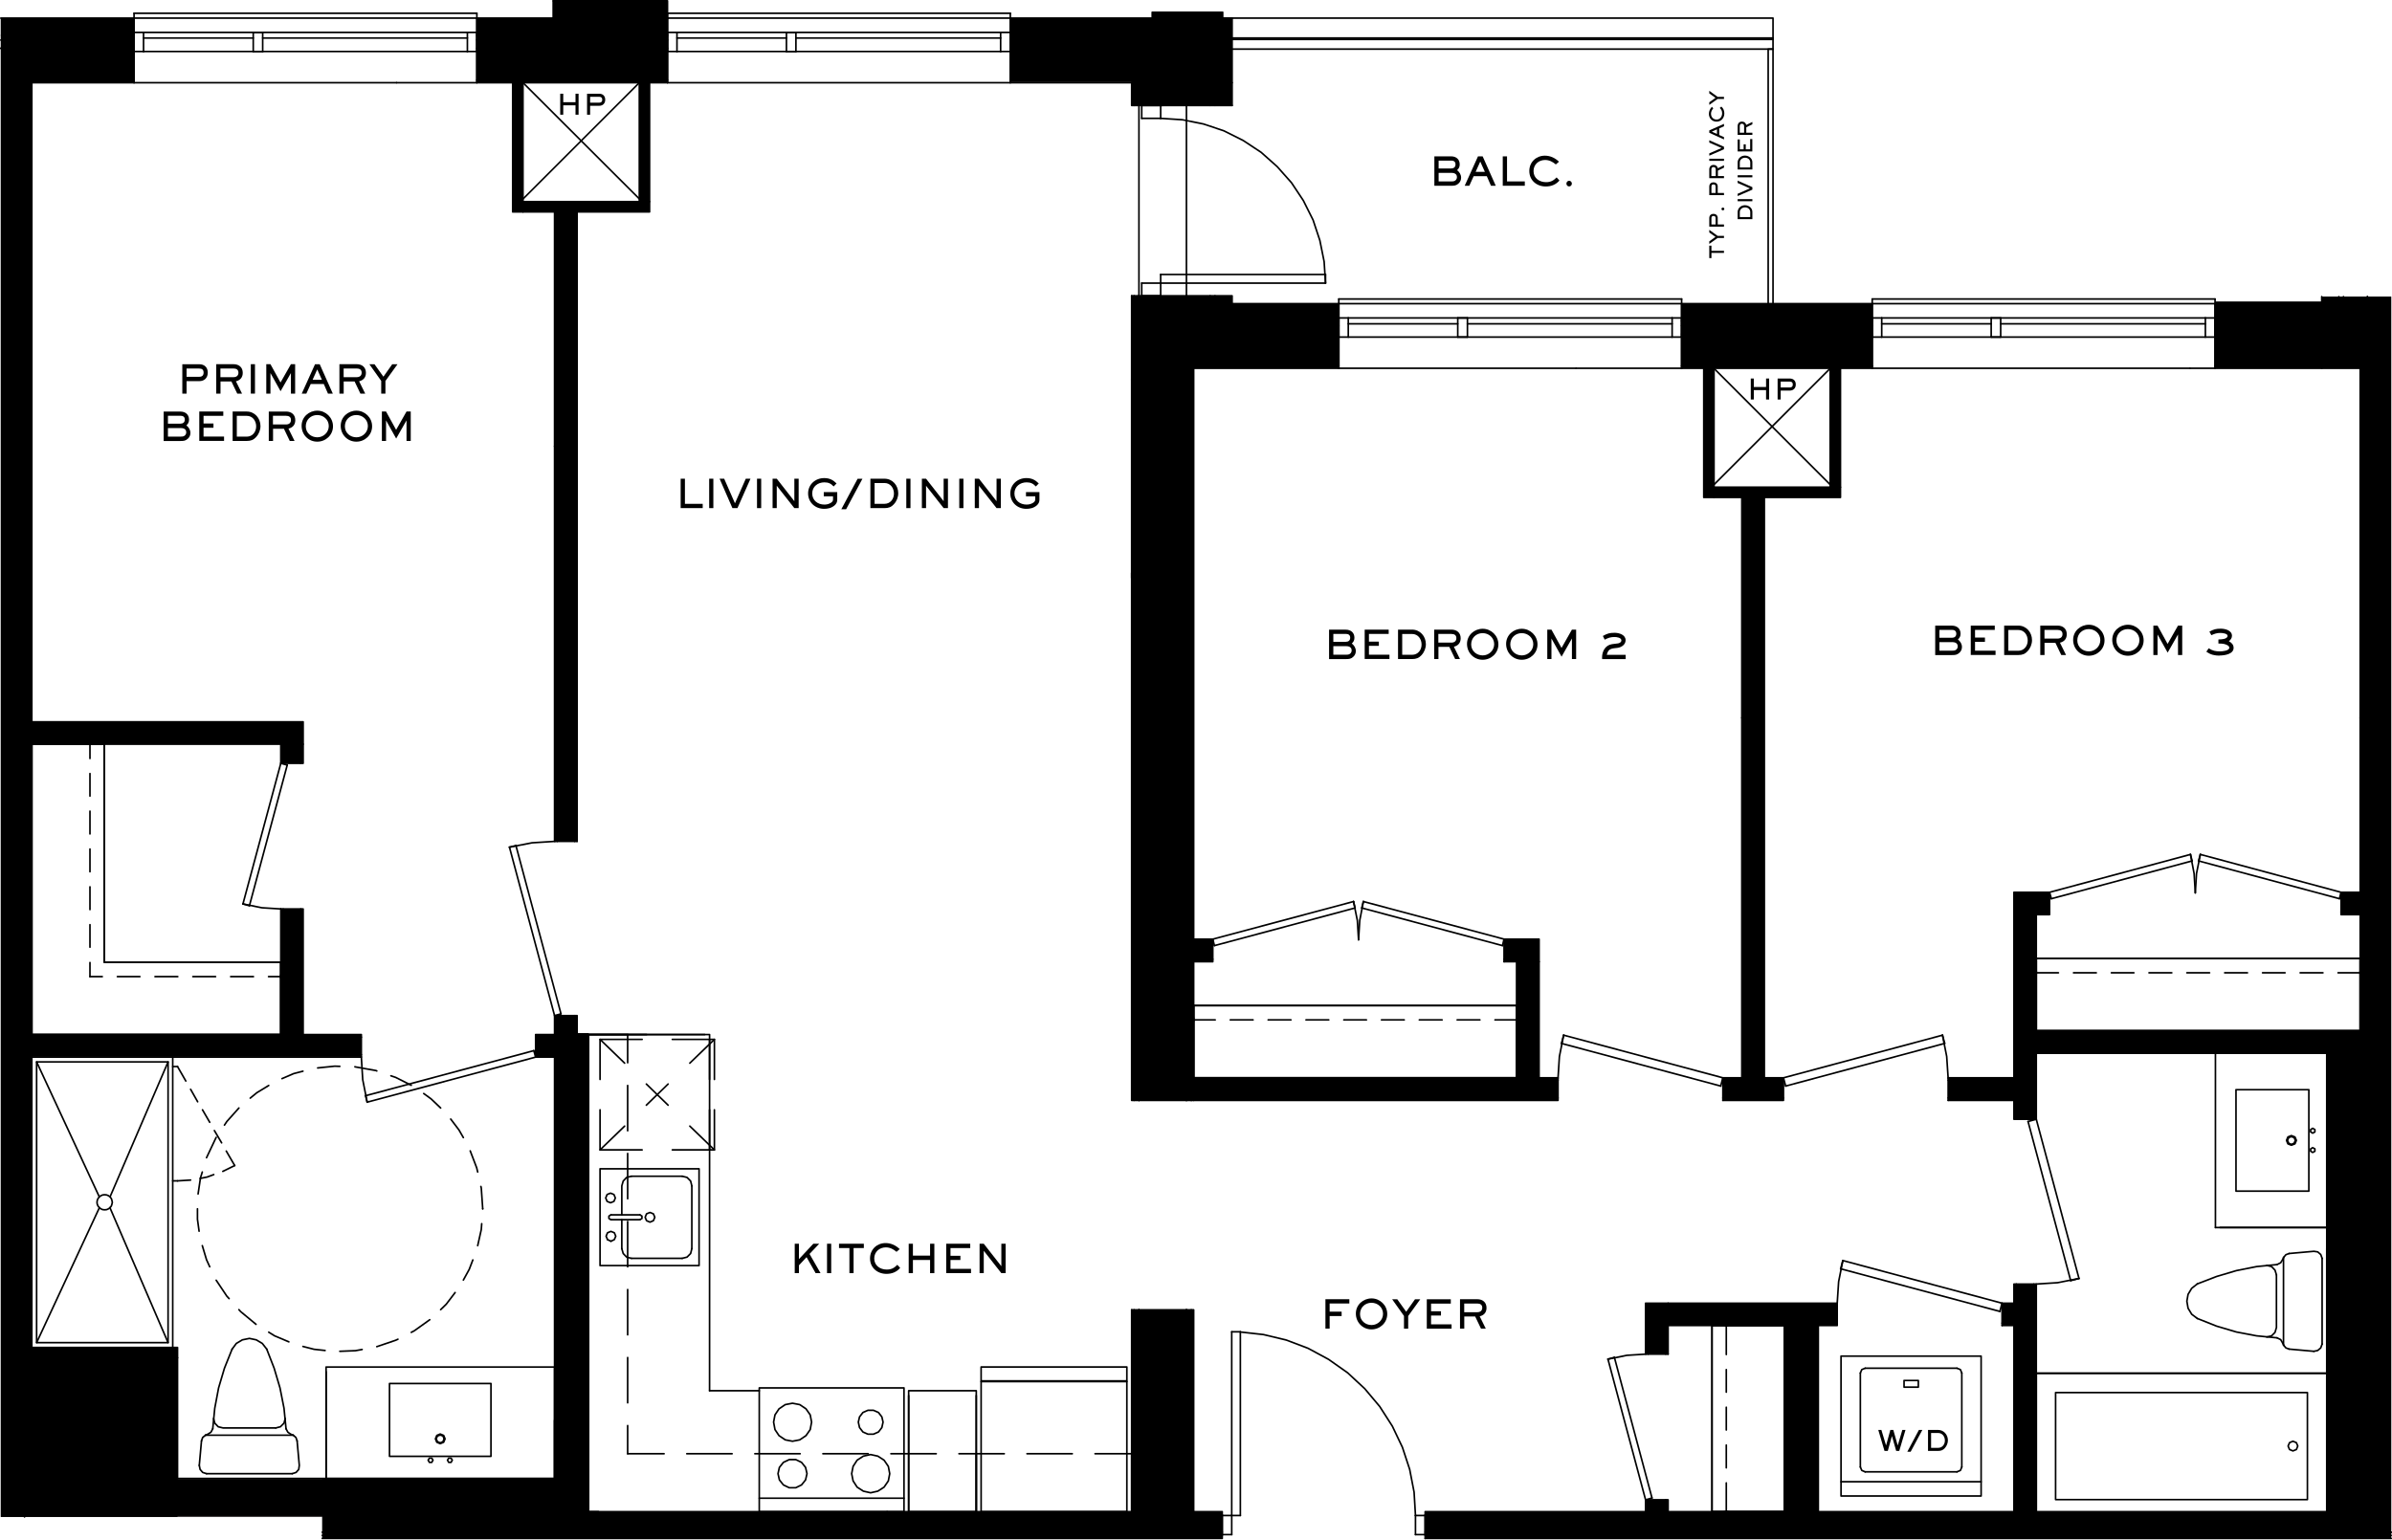<?xml version="1.0" encoding="UTF-8"?>
<svg id="Layer_1" data-name="Layer 1" xmlns="http://www.w3.org/2000/svg" xmlns:xlink="http://www.w3.org/1999/xlink" viewBox="0 0 499.09 321.43">
  <defs>
    <style>
      .cls-1, .cls-2 {
        fill: none;
      }

      .cls-3 {
        fill: #231f20;
      }

      .cls-4 {
        clip-path: url(#clippath-1);
      }

      .cls-5 {
        clip-path: url(#clippath-3);
      }

      .cls-6 {
        clip-path: url(#clippath-4);
      }

      .cls-7 {
        clip-path: url(#clippath-2);
      }

      .cls-8 {
        clip-path: url(#clippath-7);
      }

      .cls-9 {
        clip-path: url(#clippath-6);
      }

      .cls-10 {
        clip-path: url(#clippath-8);
      }

      .cls-11 {
        clip-path: url(#clippath-5);
      }

      .cls-2 {
        stroke: #000;
        stroke-linecap: round;
        stroke-linejoin: round;
        stroke-width: .34px;
      }

      .cls-12 {
        clip-path: url(#clippath);
      }
    </style>
    <clipPath id="clippath">
      <rect class="cls-1" x=".17" y="9.95" width="5.13" height=".29"/>
    </clipPath>
    <clipPath id="clippath-1">
      <rect class="cls-1" x=".17" y="3.49" width="28.14" height=".63"/>
    </clipPath>
    <clipPath id="clippath-2">
      <rect class="cls-1" x=".17" y="7.23" width="27.97" height=".29"/>
    </clipPath>
    <clipPath id="clippath-3">
      <rect class="cls-1" x=".17" y="9.95" width="5.13" height=".29"/>
    </clipPath>
    <clipPath id="clippath-4">
      <rect class="cls-1" x=".17" y="8.23" width="27.97" height=".29"/>
    </clipPath>
    <clipPath id="clippath-5">
      <rect class="cls-1" x="297.07" y="320.8" width="201.89" height=".63"/>
    </clipPath>
    <clipPath id="clippath-6">
      <rect class="cls-1" x="297.23" y="320.34" width="201.73" height=".29"/>
    </clipPath>
    <clipPath id="clippath-7">
      <rect class="cls-1" x="493.84" y="319.66" width="5.12" height=".29"/>
    </clipPath>
    <clipPath id="clippath-8">
      <rect class="cls-1" x="493.84" y="319.66" width="5.12" height=".29"/>
    </clipPath>
  </defs>
  <path class="cls-3" d="M237.64,319.79h9.91v-46.41h-9.91v46.41ZM237.64,229.66h9.91V61.74h-9.91v167.92ZM237.64,10.08v11.93h9.91v-4.75h-7.14v-7.18h-2.77Z"/>
  <polygon class="cls-3" points=".17 10.08 .17 316.6 5.12 316.6 5.12 315.5 2.65 315.5 2.65 283.37 5.12 283.37 5.12 10.08 .17 10.08"/>
  <path class="cls-3" d="M253.51,63.38h3.57v-1.64h-3.57v1.64ZM255.11,7.35v9.91h-1.6v4.74h3.57V7.35h-1.97Z"/>
  <path class="cls-3" d="M247.55,69.72h4.96v-7.98h-4.96v7.98ZM247.55,22.01h4.96v-4.75h-4.96v4.75Z"/>
  <path class="cls-3" d="M252.5,66.95h1.01v-5.21h-1.01v5.21ZM252.5,22.01h1.01v-4.75h-1.01v4.75Z"/>
  <path class="cls-3" d="M.17,7.35h27.8v-3.57H.17v3.57ZM99.5,7.35h39.77v-3.57h-39.77v3.57ZM210.8,7.35h29.61v-3.57h-29.61v3.57ZM255.11,7.35h1.97v-3.57h-1.97v3.57Z"/>
  <path class="cls-3" d="M5.12,17.26h22.85v-.55H5.12v.55ZM99.5,17.26h39.77v-.55h-39.77v.55ZM210.8,17.26h26.84v-.55h-26.84v.55Z"/>
  <path class="cls-3" d="M5.12,16.72h22.85v-6.09H5.12v6.09ZM99.5,16.72h39.77v-6.09h-39.77v6.09ZM210.8,16.72h26.84v-6.09h-26.84v6.09Z"/>
  <path class="cls-3" d="M5.12,10.63h22.85v-.54H5.12v.54ZM99.5,10.63h39.77v-.54h-39.77v.54ZM210.8,10.63h26.84v-.54h-26.84v.54Z"/>
  <path class="cls-3" d="M.17,10.08h27.8v-1.72H.17v1.72ZM99.5,10.08h39.77v-1.72h-39.77v1.72ZM210.8,10.08h29.61v-1.72h-29.61v1.72Z"/>
  <path class="cls-3" d="M.17,8.36h27.8v-1.01H.17v1.01ZM99.5,8.36h39.77v-1.01h-39.77v1.01ZM210.8,8.36h29.61v-1.01h-29.61v1.01Z"/>
  <rect class="cls-3" x="488.96" y="61.91" width="5" height="7.81"/>
  <rect class="cls-3" x="484.43" y="61.91" width="3.57" height="5.04"/>
  <rect class="cls-3" x="488" y="61.91" width=".97" height="7.81"/>
  <rect class="cls-3" x="115.42" y=".17" width="23.86" height="3.61"/>
  <path class="cls-3" d="M247.55,76.86h31.79v-.5h-31.79v.5ZM350.87,76.86h39.77v-.5h-39.77v.5ZM462.17,76.86h31.79v-.5h-31.79v.5Z"/>
  <path class="cls-3" d="M253.51,66.95h25.83v-3.57h-25.83v3.57ZM350.87,66.95h39.77v-3.57h-39.77v3.57ZM462.17,66.95h22.26v-3.57h-22.26v3.57Z"/>
  <path class="cls-3" d="M252.5,67.96h26.84v-1.01h-26.84v1.01ZM350.87,67.96h39.77v-1.01h-39.77v1.01ZM462.17,67.96h25.83v-1.01h-25.83v1.01Z"/>
  <path class="cls-3" d="M252.5,69.72h26.84v-1.76h-26.84v1.76ZM350.87,69.72h39.77v-1.76h-39.77v1.76ZM462.17,69.72h25.83v-1.76h-25.83v1.76Z"/>
  <path class="cls-3" d="M247.55,70.22h31.79v-.5h-31.79v.5ZM350.87,70.22h39.77v-.5h-39.77v.5ZM462.17,70.22h31.79v-.5h-31.79v.5Z"/>
  <path class="cls-3" d="M247.55,76.36h31.79v-6.13h-31.79v6.13ZM350.87,76.36h39.77v-6.13h-39.77v6.13ZM462.17,76.36h31.79v-6.13h-31.79v6.13Z"/>
  <path class="cls-3" d="M236.12,79.25h.5v-17.51h-.5v17.51ZM236.12,22.01h.5v-4.75h-.5v4.75Z"/>
  <path class="cls-3" d="M236.63,79.25h1.01v-17.51h-1.01v17.51ZM236.63,22.01h1.01v-4.75h-1.01v4.75Z"/>
  <path class="cls-3" d="M248.56,315.5h.5v-42.13h-.5v42.13ZM248.56,225.46h.5v-25.24h-.5v25.24ZM248.56,196.01h.5v-119.15h-.5v119.15Z"/>
  <path class="cls-3" d="M247.55,315.5h1.01v-42.13h-1.01v42.13ZM247.55,229.66h1.01v-.5h-1.01v.5ZM247.55,225.46h1.01v-25.24h-1.01v25.24ZM247.55,196.56h1.01v-119.7h-1.01v119.7Z"/>
  <path class="cls-3" d="M67.24,321.09h187.78v-.63H67.24v.63ZM297.36,321.09h201.56v-.63h-201.56v.63Z"/>
  <path class="cls-3" d="M5.12,316.13h63.71v-.63H5.12v.63ZM111.76,316.13h125.87v-.63h-125.87v.63ZM247.55,316.13h7.48v-.63h-7.48v.63ZM297.36,316.13h196.6v-.63h-196.6v.63Z"/>
  <path class="cls-3" d="M111.76,316.13v.88h-42.92v-.88H5.12v.46h62.12v3.19h170.39v-3.65h-125.87ZM247.55,319.79h7.48v-3.65h-7.48v3.65ZM297.36,319.79h196.6v-3.65h-196.6v3.65Z"/>
  <path class="cls-3" d="M67.24,320.46h187.78v-.67H67.24v.67ZM297.36,320.46h201.56v-.67h-201.56v.67Z"/>
  <rect class="cls-3" x="492.45" y="76.86" width="1.51" height="238.64"/>
  <path class="cls-3" d="M68.84,317.02h42.93v-5.96h-42.93v5.96ZM240.41,17.26h14.7V2.56h-14.7v14.7Z"/>
  <rect class="cls-3" x="2.65" y="283.37" width="32.26" height="32.13"/>
  <path class="cls-3" d="M5.12,283.37h1.01v-63.25h-1.01v63.25ZM5.12,216.47h1.01V17.26h-1.01v199.21Z"/>
  <path class="cls-3" d="M6.13,283.37h.5v-63.25h-.5v63.25ZM6.13,215.92h.5V17.26h-.5v198.66Z"/>
  <path class="cls-3" d="M236.12,315.5h.5v-42.13h-.5v42.13ZM236.12,229.66h.5V79.25h-.5v150.4Z"/>
  <path class="cls-3" d="M236.63,315.5h1.01v-42.13h-1.01v42.13ZM236.63,229.66h1.01V79.25h-1.01v150.4Z"/>
  <rect class="cls-3" x="122.3" y="215.92" width=".5" height="99.58"/>
  <rect class="cls-3" x="115.71" y="220.12" width=".55" height="88.96"/>
  <rect class="cls-3" x="116.26" y="216.47" width="6.05" height="94.29"/>
  <rect class="cls-3" x="6.64" y="154.81" width="52.46" height=".5"/>
  <rect class="cls-3" x="6.64" y="150.65" width="56.62" height=".5"/>
  <rect class="cls-3" x="6.64" y="151.16" width="56.11" height="3.65"/>
  <path class="cls-3" d="M58.59,215.92h.5v-26.21h-.5v26.21ZM58.59,159.31h.5v-3.99h-.5v3.99Z"/>
  <path class="cls-3" d="M62.75,215.92h.5v-26.21h-.5v26.21ZM62.75,159.31h.5v-8.15h-.5v8.15Z"/>
  <path class="cls-3" d="M59.09,216.47h3.65v-26.75h-3.65v26.75ZM59.09,159.31h3.65v-4.49h-3.65v4.49Z"/>
  <polygon class="cls-3" points="34.9 310.76 34.9 315.51 68.84 315.51 68.84 311.05 111.76 311.05 111.76 315.51 122.3 315.51 122.3 310.76 34.9 310.76"/>
  <rect class="cls-3" x="36.54" y="308.57" width="79.17" height=".5"/>
  <rect class="cls-3" x="34.9" y="309.08" width="81.35" height="1.68"/>
  <rect class="cls-3" x="106.97" y="17.26" width=".54" height="26.96"/>
  <rect class="cls-3" x="107.52" y="17.26" width="1.6" height="26.42"/>
  <path class="cls-3" d="M107.52,44.23h8.19v-.55h-8.19v.55ZM119.91,44.23h15.62v-.55h-15.62v.55Z"/>
  <rect class="cls-3" x="109.12" y="42.08" width="25.87" height="1.6"/>
  <rect class="cls-3" x="134.99" y="17.26" width=".55" height="26.42"/>
  <rect class="cls-3" x="133.39" y="17.26" width="1.6" height="24.82"/>
  <path class="cls-3" d="M347.55,315.5h.5v-2.48h-.5v2.48ZM347.55,282.62h.5v-6.47h-.5v6.47Z"/>
  <path class="cls-3" d="M343.35,315.5h.54v-2.48h-.54v2.48ZM343.35,282.62h.54v-10.63h-.54v10.63Z"/>
  <path class="cls-3" d="M343.9,315.5h3.65v-2.48h-3.65v2.48ZM343.9,282.62h3.65v-10.12h-3.65v10.12Z"/>
  <path class="cls-3" d="M348.05,276.65h24.23v-.5h-24.23v.5ZM378.84,276.65h4.49v-.5h-4.49v.5ZM417.73,276.65h2.48v-.5h-2.48v.5Z"/>
  <path class="cls-3" d="M343.9,272.5h39.44v-.5h-39.44v.5ZM417.73,272.5h2.48v-.5h-2.48v.5Z"/>
  <path class="cls-3" d="M347.55,276.15h35.78v-3.65h-35.78v3.65ZM417.73,276.15h2.98v-3.65h-2.98v3.65Z"/>
  <path class="cls-3" d="M424.37,315.5h.5v-47.5h-.5v47.5ZM424.37,233.6h.5v-14.28h-.5v14.28ZM424.37,215.12h.5v-24.74h-.5v24.74Z"/>
  <path class="cls-3" d="M420.21,315.5h.5v-39.35h-.5v39.35ZM420.21,272.5h.5v-4.49h-.5v4.49ZM420.21,233.6h.5v-4.45h-.5v4.45ZM420.21,225.46h.5v-39.23h-.5v39.23Z"/>
  <path class="cls-3" d="M420.71,315.5h3.65v-47.5h-3.65v47.5ZM420.71,233.6h3.65v-46.87h-3.65v46.87Z"/>
  <rect class="cls-3" x="424.87" y="219.32" width="61.11" height=".5"/>
  <rect class="cls-3" x="424.37" y="215.13" width="68.08" height=".55"/>
  <rect class="cls-3" x="424.37" y="215.67" width="63.29" height="3.65"/>
  <path class="cls-3" d="M248.56,229.66h76.52v-.5h-76.52v.5ZM359.48,229.66h12.64v-.5h-12.64v.5ZM406.48,229.66h13.73v-.5h-13.73v.5Z"/>
  <path class="cls-3" d="M249.06,225.46h67.87v-.5h-67.87v.5ZM321.13,225.46h3.95v-.5h-3.95v.5ZM359.48,225.46h3.95v-.5h-3.95v.5ZM367.63,225.46h4.49v-.5h-4.49v.5ZM406.48,225.46h13.73v-.5h-13.73v.5Z"/>
  <path class="cls-3" d="M247.55,229.15h77.53v-3.7h-77.53v3.7ZM359.48,229.15h12.64v-3.7h-12.64v3.7ZM406.48,229.15h14.24v-3.7h-14.24v3.7Z"/>
  <rect class="cls-3" x="378.84" y="276.65" width=".55" height="38.85"/>
  <rect class="cls-3" x="372.29" y="276.15" width="6.55" height="39.35"/>
  <rect class="cls-3" x="487.66" y="215.67" width="4.79" height="99.83"/>
  <rect class="cls-3" x="485.48" y="219.83" width=".5" height="95.68"/>
  <rect class="cls-3" x="485.98" y="219.32" width="1.68" height="96.18"/>
  <rect class="cls-3" x="367.63" y="103.82" width=".5" height="121.13"/>
  <rect class="cls-3" x="363.43" y="103.32" width="4.2" height="122.14"/>
  <path class="cls-3" d="M249.06,200.72h3.99v-.5h-3.99v.5ZM313.82,200.72h3.11v-.5h-3.11v.5Z"/>
  <path class="cls-3" d="M248.56,196.56h4.49v-.55h-4.49v.55ZM313.82,196.56h7.31v-.55h-7.31v.55Z"/>
  <path class="cls-3" d="M247.55,200.21h5.5v-3.65h-5.5v3.65ZM313.82,200.21h6.76v-3.65h-6.76v3.65Z"/>
  <rect class="cls-3" x="316.43" y="200.72" width=".5" height="24.23"/>
  <rect class="cls-3" x="320.59" y="196.56" width=".55" height="28.9"/>
  <rect class="cls-3" x="316.93" y="200.21" width="3.65" height="25.24"/>
  <path class="cls-3" d="M424.87,190.89h2.77v-.5h-2.77v.5ZM488.46,190.89h3.99v-.5h-3.99v.5Z"/>
  <path class="cls-3" d="M420.71,186.73h6.93v-.5h-6.93v.5ZM488.46,186.73h3.99v-.5h-3.99v.5Z"/>
  <path class="cls-3" d="M424.37,190.39h3.28v-3.65h-3.28v3.65ZM488.46,190.39h3.99v-3.65h-3.99v3.65Z"/>
  <path class="cls-3" d="M6.13,216.47h52.96v-.55H6.13v.55ZM62.75,216.47h12.64v-.55h-12.64v.55ZM111.76,216.47h4.49v-.55h-4.49v.55ZM119.91,216.47h2.39v-.55h-2.39v.55Z"/>
  <rect class="cls-3" x="6.64" y="281.74" width="29.9" height="1.64"/>
  <rect class="cls-3" x="6.64" y="281.23" width="30.41" height=".5"/>
  <rect class="cls-3" x="34.9" y="283.37" width="1.64" height="25.7"/>
  <rect class="cls-3" x="36.54" y="281.74" width=".5" height="26.84"/>
  <path class="cls-3" d="M119.91,215.92h.5v-3.95h-.5v3.95ZM119.91,175.6h.5V44.23h-.5v131.38Z"/>
  <path class="cls-3" d="M115.71,215.92h.55v-3.95h-.55v3.95ZM115.71,175.6h.55V43.68h-.55v131.92Z"/>
  <path class="cls-3" d="M116.26,216.47h3.65v-4.49h-3.65v4.49ZM116.26,175.6h3.65V43.68h-3.65v131.92Z"/>
  <rect class="cls-3" x="355.49" y="76.9" width=".5" height="26.92"/>
  <rect class="cls-3" x="355.99" y="76.9" width="1.64" height="26.42"/>
  <path class="cls-3" d="M355.99,103.82h7.43v-.5h-7.43v.5ZM367.63,103.82h16.38v-.5h-16.38v.5Z"/>
  <rect class="cls-3" x="357.63" y="101.68" width="25.87" height="1.64"/>
  <rect class="cls-3" x="383.5" y="76.9" width=".5" height="26.42"/>
  <rect class="cls-3" x="381.86" y="76.9" width="1.64" height="24.78"/>
  <rect class="cls-3" x="493.96" y="61.91" width="4.96" height="257.88"/>
  <line class="cls-2" x1="237.64" y1="22.01" x2="247.55" y2="22.01"/>
  <line class="cls-2" x1="237.64" y1="229.66" x2="247.55" y2="229.66"/>
  <line class="cls-2" x1="247.55" y1="61.74" x2="237.64" y2="61.74"/>
  <line class="cls-2" x1="247.55" y1="273.38" x2="237.64" y2="273.38"/>
  <polyline class="cls-2" points="237.64 273.38 237.64 315.5 237.64 316.13 237.64 319.79 247.55 319.79 247.55 316.13 247.55 315.5 247.55 273.38"/>
  <polyline class="cls-2" points="247.55 69.72 247.55 67.96 247.55 66.95 247.55 63.38 247.55 61.74"/>
  <polyline class="cls-2" points="237.64 61.74 237.64 66.95 237.64 67.96 237.64 69.72 237.64 79.25 237.64 229.66"/>
  <polyline class="cls-2" points="247.55 229.66 247.55 229.15 247.55 225.46 247.55 200.21 247.55 196.56 247.55 76.86 247.55 76.36 247.55 70.22 247.55 69.72"/>
  <polyline class="cls-2" points="237.64 10.08 237.64 10.63 237.64 16.72 237.64 17.26 237.64 22.01"/>
  <line class="cls-2" x1="247.55" y1="22.01" x2="247.55" y2="17.26"/>
  <line class="cls-2" x1="240.41" y1="10.08" x2="237.64" y2="10.08"/>
  <line class="cls-2" x1="5.12" y1="283.37" x2="5.12" y2="17.26"/>
  <polyline class="cls-2" points="5.12 17.26 5.12 16.72 5.12 10.63 5.12 10.08"/>
  <g class="cls-12">
    <line class="cls-2" x1="5.12" y1="10.08" x2=".17" y2="10.08"/>
  </g>
  <polyline class="cls-2" points="257.08 63.38 257.08 61.74 247.55 61.74"/>
  <line class="cls-2" x1="257.08" y1="22.01" x2="257.08" y2="17.26"/>
  <line class="cls-2" x1="247.55" y1="22.01" x2="257.08" y2="22.01"/>
  <line class="cls-2" x1="253.51" y1="17.26" x2="253.51" y2="22.01"/>
  <polyline class="cls-2" points="253.51 61.74 253.51 63.38 257.08 63.38"/>
  <polyline class="cls-2" points="247.55 61.74 247.55 63.38 247.55 66.95 247.55 67.96 247.55 69.72"/>
  <line class="cls-2" x1="252.5" y1="69.72" x2="247.55" y2="69.72"/>
  <line class="cls-2" x1="252.5" y1="67.96" x2="252.5" y2="69.72"/>
  <line class="cls-2" x1="252.5" y1="66.95" x2="252.5" y2="67.96"/>
  <line class="cls-2" x1="252.5" y1="63.38" x2="252.5" y2="66.95"/>
  <line class="cls-2" x1="247.55" y1="17.26" x2="247.55" y2="22.01"/>
  <line class="cls-2" x1="252.5" y1="61.74" x2="252.5" y2="63.38"/>
  <line class="cls-2" x1="253.51" y1="63.38" x2="253.51" y2="66.95"/>
  <line class="cls-2" x1="252.5" y1="17.26" x2="252.5" y2="22.01"/>
  <line class="cls-2" x1="257.08" y1="3.78" x2="255.11" y2="3.78"/>
  <polyline class="cls-2" points="240.41 3.78 210.8 3.78 210.8 17.26 237.64 17.26"/>
  <polyline class="cls-2" points="257.08 17.26 257.08 7.35 257.08 3.78"/>
  <polyline class="cls-2" points="115.42 3.78 99.5 3.78 99.5 17.26 139.27 17.26 139.27 3.78"/>
  <g class="cls-4">
    <line class="cls-2" x1="27.97" y1="3.78" x2=".17" y2="3.78"/>
  </g>
  <polyline class="cls-2" points="5.12 17.26 27.97 17.26 27.97 3.78"/>
  <line class="cls-2" x1="210.8" y1="7.35" x2="240.41" y2="7.35"/>
  <line class="cls-2" x1="139.27" y1="3.78" x2="115.42" y2="3.78"/>
  <line class="cls-2" x1="99.5" y1="7.35" x2="139.27" y2="7.35"/>
  <g class="cls-7">
    <line class="cls-2" x1=".17" y1="7.35" x2="27.97" y2="7.35"/>
  </g>
  <line class="cls-2" x1="237.64" y1="17.26" x2="237.64" y2="16.72"/>
  <line class="cls-2" x1="5.12" y1="16.72" x2="5.12" y2="17.26"/>
  <line class="cls-2" x1="99.5" y1="16.72" x2="139.27" y2="16.72"/>
  <polyline class="cls-2" points="5.12 10.63 5.12 16.72 27.97 16.72"/>
  <polyline class="cls-2" points="210.8 16.72 237.64 16.72 237.64 10.63"/>
  <line class="cls-2" x1="99.5" y1="10.63" x2="139.27" y2="10.63"/>
  <polyline class="cls-2" points="5.12 10.08 5.12 10.63 27.97 10.63"/>
  <polyline class="cls-2" points="210.8 10.63 237.64 10.63 237.64 10.08"/>
  <polyline class="cls-2" points="210.8 10.08 237.64 10.08 240.41 10.08"/>
  <g class="cls-5">
    <line class="cls-2" x1=".17" y1="10.08" x2="5.12" y2="10.08"/>
  </g>
  <line class="cls-2" x1="5.12" y1="10.08" x2="27.97" y2="10.08"/>
  <line class="cls-2" x1="99.5" y1="10.08" x2="139.27" y2="10.08"/>
  <line class="cls-2" x1="210.8" y1="8.36" x2="240.41" y2="8.36"/>
  <g class="cls-6">
    <line class="cls-2" x1=".17" y1="8.36" x2="27.97" y2="8.36"/>
  </g>
  <line class="cls-2" x1="99.5" y1="8.36" x2="139.27" y2="8.36"/>
  <line class="cls-2" x1="139.27" y1="3.78" x2="210.8" y2="3.78"/>
  <line class="cls-2" x1="27.97" y1="3.78" x2="99.5" y2="3.78"/>
  <line class="cls-2" x1="99.5" y1="17.26" x2="27.97" y2="17.26"/>
  <line class="cls-2" x1="210.8" y1="17.26" x2="139.27" y2="17.26"/>
  <line class="cls-2" x1="27.97" y1="3.78" x2="27.97" y2="17.26"/>
  <line class="cls-2" x1="99.5" y1="3.78" x2="99.5" y2="17.26"/>
  <line class="cls-2" x1="139.27" y1="3.78" x2="139.27" y2="17.26"/>
  <line class="cls-2" x1="210.8" y1="3.78" x2="210.8" y2="17.26"/>
  <line class="cls-2" x1="484.43" y1="61.91" x2="484.43" y2="63.38"/>
  <line class="cls-2" x1="484.43" y1="76.86" x2="493.96" y2="76.86"/>
  <line class="cls-2" x1="493.96" y1="69.72" x2="493.96" y2="61.91"/>
  <line class="cls-2" x1="488.96" y1="61.91" x2="488.96" y2="69.72"/>
  <line class="cls-2" x1="488" y1="61.91" x2="488" y2="66.95"/>
  <line class="cls-2" x1="488" y1="67.96" x2="488" y2="69.72"/>
  <line class="cls-2" x1="281.32" y1="70.35" x2="348.89" y2="70.35"/>
  <line class="cls-2" x1="281.32" y1="66.36" x2="348.89" y2="66.36"/>
  <line class="cls-2" x1="348.89" y1="70.35" x2="348.89" y2="66.36"/>
  <line class="cls-2" x1="350.87" y1="70.35" x2="348.89" y2="70.35"/>
  <line class="cls-2" x1="350.87" y1="66.36" x2="350.87" y2="70.35"/>
  <line class="cls-2" x1="348.89" y1="66.36" x2="350.87" y2="66.36"/>
  <line class="cls-2" x1="306.18" y1="67.58" x2="348.89" y2="67.58"/>
  <line class="cls-2" x1="281.32" y1="67.58" x2="304.16" y2="67.58"/>
  <line class="cls-2" x1="279.34" y1="70.35" x2="279.34" y2="66.36"/>
  <line class="cls-2" x1="281.32" y1="70.35" x2="279.34" y2="70.35"/>
  <line class="cls-2" x1="281.32" y1="66.36" x2="281.32" y2="70.35"/>
  <line class="cls-2" x1="279.34" y1="66.36" x2="281.32" y2="66.36"/>
  <line class="cls-2" x1="304.16" y1="70.35" x2="304.16" y2="66.36"/>
  <line class="cls-2" x1="306.18" y1="70.35" x2="304.16" y2="70.35"/>
  <line class="cls-2" x1="306.18" y1="66.36" x2="306.18" y2="70.35"/>
  <line class="cls-2" x1="304.16" y1="66.36" x2="306.18" y2="66.36"/>
  <line class="cls-2" x1="279.34" y1="62.41" x2="279.34" y2="63.38"/>
  <line class="cls-2" x1="350.87" y1="62.41" x2="279.34" y2="62.41"/>
  <line class="cls-2" x1="350.87" y1="63.38" x2="350.87" y2="62.41"/>
  <line class="cls-2" x1="141.25" y1="10.75" x2="208.78" y2="10.75"/>
  <line class="cls-2" x1="141.25" y1="6.76" x2="208.78" y2="6.76"/>
  <line class="cls-2" x1="208.78" y1="10.75" x2="208.78" y2="6.76"/>
  <line class="cls-2" x1="210.8" y1="10.75" x2="208.78" y2="10.75"/>
  <line class="cls-2" x1="210.8" y1="6.76" x2="210.8" y2="10.75"/>
  <line class="cls-2" x1="208.78" y1="6.76" x2="210.8" y2="6.76"/>
  <line class="cls-2" x1="166.07" y1="7.94" x2="208.78" y2="7.94"/>
  <line class="cls-2" x1="141.25" y1="7.94" x2="164.09" y2="7.94"/>
  <line class="cls-2" x1="139.27" y1="10.75" x2="139.27" y2="6.76"/>
  <line class="cls-2" x1="141.25" y1="10.75" x2="139.27" y2="10.75"/>
  <line class="cls-2" x1="141.25" y1="6.76" x2="141.25" y2="10.75"/>
  <line class="cls-2" x1="139.27" y1="6.76" x2="141.25" y2="6.76"/>
  <line class="cls-2" x1="164.09" y1="10.75" x2="164.09" y2="6.76"/>
  <line class="cls-2" x1="166.07" y1="10.75" x2="164.09" y2="10.75"/>
  <line class="cls-2" x1="166.07" y1="6.76" x2="166.07" y2="10.75"/>
  <line class="cls-2" x1="164.09" y1="6.76" x2="166.07" y2="6.76"/>
  <line class="cls-2" x1="139.27" y1="2.77" x2="139.27" y2="3.78"/>
  <line class="cls-2" x1="210.8" y1="2.77" x2="139.27" y2="2.77"/>
  <line class="cls-2" x1="210.8" y1="3.78" x2="210.8" y2="2.77"/>
  <line class="cls-2" x1="29.95" y1="10.75" x2="97.52" y2="10.75"/>
  <line class="cls-2" x1="29.95" y1="6.76" x2="97.52" y2="6.76"/>
  <line class="cls-2" x1="97.52" y1="10.75" x2="97.52" y2="6.76"/>
  <line class="cls-2" x1="99.5" y1="10.75" x2="97.52" y2="10.75"/>
  <line class="cls-2" x1="99.5" y1="6.76" x2="99.5" y2="10.75"/>
  <line class="cls-2" x1="97.52" y1="6.76" x2="99.5" y2="6.76"/>
  <line class="cls-2" x1="54.81" y1="7.94" x2="97.52" y2="7.94"/>
  <line class="cls-2" x1="29.95" y1="7.94" x2="52.84" y2="7.94"/>
  <line class="cls-2" x1="27.97" y1="10.75" x2="27.97" y2="6.76"/>
  <line class="cls-2" x1="29.95" y1="10.75" x2="27.97" y2="10.75"/>
  <line class="cls-2" x1="29.95" y1="6.76" x2="29.95" y2="10.75"/>
  <line class="cls-2" x1="27.97" y1="6.76" x2="29.95" y2="6.76"/>
  <line class="cls-2" x1="52.84" y1="10.75" x2="52.84" y2="6.76"/>
  <line class="cls-2" x1="54.81" y1="10.75" x2="52.84" y2="10.75"/>
  <line class="cls-2" x1="54.81" y1="6.76" x2="54.81" y2="10.75"/>
  <line class="cls-2" x1="52.84" y1="6.76" x2="54.81" y2="6.76"/>
  <line class="cls-2" x1="27.97" y1="2.77" x2="27.97" y2="3.78"/>
  <line class="cls-2" x1="99.5" y1="2.77" x2="27.97" y2="2.77"/>
  <line class="cls-2" x1="99.5" y1="3.78" x2="99.5" y2="2.77"/>
  <line class="cls-2" x1="115.42" y1=".17" x2="115.42" y2="3.78"/>
  <line class="cls-2" x1="115.42" y1="3.78" x2="139.27" y2="3.78"/>
  <polyline class="cls-2" points="139.27 3.78 139.27 .17 115.42 .17"/>
  <polyline class="cls-2" points="255.11 3.78 369.94 3.78 369.94 10.25"/>
  <line class="cls-2" x1="247.55" y1="22.01" x2="247.55" y2="61.74"/>
  <polyline class="cls-2" points="247.55 76.86 279.34 76.86 279.34 63.38 257.08 63.38"/>
  <rect class="cls-2" x="350.87" y="63.38" width="39.77" height="13.48"/>
  <line class="cls-2" x1="462.17" y1="76.86" x2="484.43" y2="76.86"/>
  <polyline class="cls-2" points="484.43 63.38 462.17 63.38 462.17 76.86"/>
  <polyline class="cls-2" points="493.96 76.36 484.43 76.36 462.17 76.36"/>
  <line class="cls-2" x1="390.64" y1="76.36" x2="350.87" y2="76.36"/>
  <polyline class="cls-2" points="279.34 76.36 247.55 76.36 247.55 76.86"/>
  <line class="cls-2" x1="484.43" y1="66.95" x2="484.43" y2="63.38"/>
  <polyline class="cls-2" points="488 66.95 484.43 66.95 462.17 66.95"/>
  <line class="cls-2" x1="279.34" y1="66.95" x2="253.51" y2="66.95"/>
  <line class="cls-2" x1="390.64" y1="66.95" x2="350.87" y2="66.95"/>
  <line class="cls-2" x1="488" y1="67.96" x2="488" y2="69.72"/>
  <polyline class="cls-2" points="488 67.96 484.43 67.96 462.17 67.96"/>
  <line class="cls-2" x1="279.34" y1="67.96" x2="252.5" y2="67.96"/>
  <line class="cls-2" x1="390.64" y1="67.96" x2="350.87" y2="67.96"/>
  <polyline class="cls-2" points="493.96 69.72 488.96 69.72 488 69.72 484.43 69.72 462.17 69.72"/>
  <line class="cls-2" x1="390.64" y1="69.72" x2="350.87" y2="69.72"/>
  <polyline class="cls-2" points="279.34 69.72 252.5 69.72 247.55 69.72 247.55 70.22"/>
  <polyline class="cls-2" points="493.96 70.22 484.43 70.22 462.17 70.22"/>
  <line class="cls-2" x1="390.64" y1="70.22" x2="350.87" y2="70.22"/>
  <polyline class="cls-2" points="279.34 70.22 247.55 70.22 247.55 76.36"/>
  <line class="cls-2" x1="350.87" y1="76.86" x2="279.34" y2="76.86"/>
  <line class="cls-2" x1="462.17" y1="76.86" x2="390.64" y2="76.86"/>
  <line class="cls-2" x1="390.64" y1="63.38" x2="462.17" y2="63.38"/>
  <polyline class="cls-2" points="279.34 63.38 350.87 63.38 350.87 76.86"/>
  <line class="cls-2" x1="279.34" y1="63.38" x2="279.34" y2="76.86"/>
  <line class="cls-2" x1="462.17" y1="63.38" x2="462.17" y2="76.86"/>
  <line class="cls-2" x1="390.64" y1="63.38" x2="390.64" y2="76.86"/>
  <line class="cls-2" x1="369.94" y1="8.23" x2="257.08" y2="8.23"/>
  <line class="cls-2" x1="257.08" y1="10.25" x2="369.94" y2="10.25"/>
  <line class="cls-2" x1="369.94" y1="7.94" x2="257.08" y2="7.94"/>
  <line class="cls-2" x1="369.94" y1="7.94" x2="257.08" y2="7.94"/>
  <polyline class="cls-2" points="236.12 17.26 236.12 22.01 237.64 22.01"/>
  <line class="cls-2" x1="237.64" y1="17.26" x2="236.12" y2="17.26"/>
  <line class="cls-2" x1="236.12" y1="61.74" x2="236.12" y2="79.25"/>
  <line class="cls-2" x1="237.64" y1="61.74" x2="236.12" y2="61.74"/>
  <line class="cls-2" x1="236.63" y1="22.01" x2="236.63" y2="17.26"/>
  <line class="cls-2" x1="236.63" y1="79.25" x2="236.63" y2="61.74"/>
  <line class="cls-2" x1="237.64" y1="22.01" x2="237.64" y2="17.26"/>
  <line class="cls-2" x1="237.64" y1="79.25" x2="237.64" y2="61.74"/>
  <polyline class="cls-2" points="249.06 315.5 249.06 273.38 247.55 273.38"/>
  <line class="cls-2" x1="247.55" y1="315.5" x2="249.06" y2="315.5"/>
  <line class="cls-2" x1="249.06" y1="224.95" x2="249.06" y2="200.72"/>
  <polyline class="cls-2" points="249.06 196.01 249.06 76.86 247.55 76.86"/>
  <polyline class="cls-2" points="247.55 229.66 248.56 229.66 249.06 229.66"/>
  <line class="cls-2" x1="248.56" y1="273.38" x2="248.56" y2="315.5"/>
  <line class="cls-2" x1="248.56" y1="76.86" x2="248.56" y2="196.01"/>
  <polyline class="cls-2" points="249.06 200.21 248.56 200.21 248.56 225.46 249.06 225.46"/>
  <line class="cls-2" x1="247.55" y1="273.38" x2="247.55" y2="315.5"/>
  <line class="cls-2" x1="247.55" y1="200.21" x2="247.55" y2="225.46"/>
  <line class="cls-2" x1="248.56" y1="196.56" x2="248.56" y2="196.01"/>
  <line class="cls-2" x1="247.55" y1="76.86" x2="247.55" y2="196.56"/>
  <line class="cls-2" x1="247.55" y1="229.15" x2="247.55" y2="229.66"/>
  <line class="cls-2" x1="248.56" y1="229.66" x2="248.56" y2="229.15"/>
  <polyline class="cls-2" points="67.24 321.09 255.02 321.09 255.02 315.5 247.55 315.5"/>
  <line class="cls-2" x1="237.64" y1="315.5" x2="111.76" y2="315.5"/>
  <line class="cls-2" x1="68.84" y1="315.5" x2="5.12" y2="315.5"/>
  <g class="cls-11">
    <line class="cls-2" x1="297.36" y1="321.09" x2="498.92" y2="321.09"/>
  </g>
  <polyline class="cls-2" points="493.96 315.5 297.36 315.5 297.36 321.09"/>
  <line class="cls-2" x1="255.02" y1="320.46" x2="67.24" y2="320.46"/>
  <g class="cls-9">
    <line class="cls-2" x1="498.92" y1="320.46" x2="297.36" y2="320.46"/>
  </g>
  <line class="cls-2" x1="247.55" y1="315.5" x2="247.55" y2="316.13"/>
  <line class="cls-2" x1="237.64" y1="316.13" x2="237.64" y2="315.5"/>
  <line class="cls-2" x1="5.12" y1="315.5" x2="5.12" y2="316.13"/>
  <line class="cls-2" x1="493.96" y1="316.13" x2="493.96" y2="315.5"/>
  <polyline class="cls-2" points="255.02 316.13 247.55 316.13 247.55 319.79"/>
  <polyline class="cls-2" points="237.64 319.79 237.64 316.13 111.76 316.13"/>
  <polyline class="cls-2" points="68.84 316.13 5.12 316.13 5.12 316.6"/>
  <polyline class="cls-2" points="493.96 319.79 493.96 316.13 297.36 316.13"/>
  <polyline class="cls-2" points="255.02 319.79 247.55 319.79 237.64 319.79 67.24 319.79"/>
  <g class="cls-8">
    <line class="cls-2" x1="498.92" y1="319.79" x2="493.96" y2="319.79"/>
  </g>
  <line class="cls-2" x1="493.96" y1="319.79" x2="297.36" y2="319.79"/>
  <polyline class="cls-2" points="493.96 76.86 492.45 76.86 492.45 315.5 493.96 315.5"/>
  <line class="cls-2" x1="493.96" y1="315.5" x2="493.96" y2="76.86"/>
  <line class="cls-2" x1="492.95" y1="76.86" x2="492.95" y2="315.5"/>
  <line class="cls-2" x1="237.64" y1="22.01" x2="237.64" y2="61.74"/>
  <line class="cls-2" x1="242.17" y1="22.01" x2="242.17" y2="24.7"/>
  <line class="cls-2" x1="238.22" y1="22.01" x2="242.59" y2="22.01"/>
  <line class="cls-2" x1="238.22" y1="24.7" x2="238.22" y2="22.01"/>
  <line class="cls-2" x1="242.17" y1="24.7" x2="238.22" y2="24.7"/>
  <line class="cls-2" x1="242.17" y1="59.09" x2="238.22" y2="59.09"/>
  <line class="cls-2" x1="242.17" y1="61.74" x2="242.17" y2="59.09"/>
  <line class="cls-2" x1="238.22" y1="61.74" x2="242.17" y2="61.74"/>
  <line class="cls-2" x1="238.22" y1="59.09" x2="238.22" y2="61.74"/>
  <polyline class="cls-2" points="242.17 24.7 246.67 24.99 251.08 25.87 255.36 27.3 259.39 29.32 263.13 31.79 266.49 34.78 269.47 38.14 271.95 41.87 273.97 45.91 275.39 50.19 276.28 54.6 276.57 59.09"/>
  <line class="cls-2" x1="276.57" y1="57.29" x2="276.57" y2="59.09"/>
  <line class="cls-2" x1="242.17" y1="57.29" x2="276.57" y2="57.29"/>
  <line class="cls-2" x1="242.17" y1="59.09" x2="242.17" y2="57.29"/>
  <line class="cls-2" x1="276.57" y1="59.09" x2="242.17" y2="59.09"/>
  <polyline class="cls-2" points="5.12 17.26 5.12 216.47 5.12 220.12 5.12 283.37"/>
  <line class="cls-2" x1="5.12" y1="315.5" x2="6.64" y2="315.5"/>
  <line class="cls-2" x1="6.64" y1="283.37" x2="6.64" y2="220.63"/>
  <polyline class="cls-2" points="6.64 215.92 6.64 17.26 5.12 17.26"/>
  <line class="cls-2" x1="6.13" y1="283.37" x2="6.13" y2="220.12"/>
  <polyline class="cls-2" points="6.13 216.47 6.13 215.92 6.13 17.26"/>
  <line class="cls-2" x1="6.64" y1="220.12" x2="6.13" y2="220.12"/>
  <polyline class="cls-2" points="236.12 79.25 236.12 229.66 237.64 229.66"/>
  <polyline class="cls-2" points="236.12 273.38 236.12 315.5 237.64 315.5"/>
  <line class="cls-2" x1="237.64" y1="273.38" x2="236.12" y2="273.38"/>
  <line class="cls-2" x1="236.63" y1="229.66" x2="236.63" y2="79.25"/>
  <line class="cls-2" x1="236.63" y1="315.5" x2="236.63" y2="273.38"/>
  <line class="cls-2" x1="237.64" y1="229.66" x2="237.64" y2="79.25"/>
  <line class="cls-2" x1="237.64" y1="315.5" x2="237.64" y2="273.38"/>
  <line class="cls-2" x1="392.62" y1="70.35" x2="460.15" y2="70.35"/>
  <line class="cls-2" x1="392.62" y1="66.36" x2="460.15" y2="66.36"/>
  <line class="cls-2" x1="460.15" y1="70.35" x2="460.15" y2="66.36"/>
  <line class="cls-2" x1="462.17" y1="70.35" x2="460.15" y2="70.35"/>
  <line class="cls-2" x1="462.17" y1="66.36" x2="462.17" y2="70.35"/>
  <line class="cls-2" x1="460.15" y1="66.36" x2="462.17" y2="66.36"/>
  <line class="cls-2" x1="417.44" y1="67.58" x2="460.15" y2="67.58"/>
  <line class="cls-2" x1="392.62" y1="67.58" x2="415.46" y2="67.58"/>
  <line class="cls-2" x1="390.64" y1="70.35" x2="390.64" y2="66.36"/>
  <line class="cls-2" x1="392.62" y1="70.35" x2="390.64" y2="70.35"/>
  <line class="cls-2" x1="392.62" y1="66.36" x2="392.62" y2="70.35"/>
  <line class="cls-2" x1="390.64" y1="66.36" x2="392.62" y2="66.36"/>
  <line class="cls-2" x1="415.46" y1="70.35" x2="415.46" y2="66.36"/>
  <line class="cls-2" x1="417.44" y1="70.35" x2="415.46" y2="70.35"/>
  <line class="cls-2" x1="417.44" y1="66.36" x2="417.44" y2="70.35"/>
  <line class="cls-2" x1="415.46" y1="66.36" x2="417.44" y2="66.36"/>
  <line class="cls-2" x1="390.64" y1="62.41" x2="390.64" y2="63.38"/>
  <line class="cls-2" x1="462.17" y1="62.41" x2="390.64" y2="62.41"/>
  <line class="cls-2" x1="462.17" y1="63.38" x2="462.17" y2="62.41"/>
  <polyline class="cls-2" points="122.81 315.5 122.81 215.92 122.3 215.92 120.41 215.92"/>
  <line class="cls-2" x1="115.71" y1="220.63" x2="115.71" y2="308.57"/>
  <polyline class="cls-2" points="115.71 315.5 122.3 315.5 122.81 315.5"/>
  <polyline class="cls-2" points="122.3 216.47 122.3 310.76 122.3 315.5"/>
  <line class="cls-2" x1="116.26" y1="220.12" x2="116.26" y2="309.08"/>
  <line class="cls-2" x1="6.64" y1="155.32" x2="58.59" y2="155.32"/>
  <polyline class="cls-2" points="63.25 155.32 63.25 151.16 63.25 150.65 6.64 150.65 6.64 155.32"/>
  <line class="cls-2" x1="59.09" y1="154.81" x2="6.64" y2="154.81"/>
  <line class="cls-2" x1="62.75" y1="151.16" x2="6.64" y2="151.16"/>
  <polyline class="cls-2" points="58.59 155.32 58.59 159.31 63.25 159.31 63.25 155.32"/>
  <line class="cls-2" x1="58.59" y1="189.71" x2="58.59" y2="215.92"/>
  <polyline class="cls-2" points="63.25 215.92 63.25 189.71 58.59 189.71"/>
  <line class="cls-2" x1="59.09" y1="159.31" x2="59.09" y2="155.32"/>
  <line class="cls-2" x1="59.09" y1="215.92" x2="59.09" y2="189.71"/>
  <polyline class="cls-2" points="62.75 151.16 62.75 154.81 62.75 155.32"/>
  <line class="cls-2" x1="62.75" y1="159.31" x2="62.75" y2="155.32"/>
  <line class="cls-2" x1="59.09" y1="154.81" x2="59.09" y2="155.32"/>
  <line class="cls-2" x1="59.09" y1="215.92" x2="59.09" y2="216.47"/>
  <line class="cls-2" x1="62.75" y1="215.92" x2="62.75" y2="216.47"/>
  <line class="cls-2" x1="62.75" y1="215.92" x2="62.75" y2="189.71"/>
  <line class="cls-2" x1="34.9" y1="315.5" x2="68.84" y2="315.5"/>
  <line class="cls-2" x1="111.76" y1="315.5" x2="115.71" y2="315.5"/>
  <line class="cls-2" x1="115.71" y1="308.57" x2="37.04" y2="308.57"/>
  <polyline class="cls-2" points="34.9 308.57 34.9 309.08 34.9 315.5"/>
  <line class="cls-2" x1="122.3" y1="310.76" x2="122.3" y2="315.5"/>
  <line class="cls-2" x1="116.26" y1="310.76" x2="122.3" y2="310.76"/>
  <line class="cls-2" x1="115.71" y1="310.76" x2="34.9" y2="310.76"/>
  <line class="cls-2" x1="115.71" y1="310.76" x2="116.26" y2="310.76"/>
  <line class="cls-2" x1="115.71" y1="309.08" x2="116.26" y2="309.08"/>
  <line class="cls-2" x1="115.71" y1="309.08" x2="36.54" y2="309.08"/>
  <line class="cls-2" x1="115.71" y1="308.57" x2="115.71" y2="296.44"/>
  <rect class="cls-2" x="68.04" y="285.31" width="47.67" height="23.27"/>
  <line class="cls-2" x1="68.04" y1="308.57" x2="68.04" y2="286.31"/>
  <polyline class="cls-2" points="94.37 304.75 94.12 304.33 93.62 304.33 93.37 304.75 93.62 305.21 94.12 305.21 94.37 304.75"/>
  <polyline class="cls-2" points="90.34 304.75 90.09 304.33 89.59 304.33 89.33 304.75 89.59 305.21 90.09 305.21 90.34 304.75"/>
  <polyline class="cls-2" points="92.65 300.3 92.44 299.71 91.85 299.5 91.27 299.71 91.01 300.3 91.27 300.89 91.85 301.14 92.44 300.89 92.65 300.3"/>
  <polyline class="cls-2" points="92.86 300.3 92.57 301.01 91.85 301.31 91.14 301.01 90.85 300.3 91.14 299.59 91.85 299.29 92.57 299.59 92.86 300.3"/>
  <rect class="cls-2" x="81.27" y="288.75" width="21.17" height="15.2"/>
  <polyline class="cls-2" points="59.51 296.06 59.26 297.02 58.51 297.78 57.54 298.03"/>
  <polyline class="cls-2" points="44.56 296.06 44.81 297.02 45.53 297.78 46.54 298.03 57.54 298.03"/>
  <line class="cls-2" x1="42.88" y1="299.54" x2="61.15" y2="299.54"/>
  <polyline class="cls-2" points="61.99 300.72 62.45 305.84 62.33 306.68 61.78 307.31 60.98 307.57"/>
  <line class="cls-2" x1="42.04" y1="300.72" x2="41.58" y2="305.84"/>
  <line class="cls-2" x1="43.3" y1="299.38" x2="42.88" y2="299.54"/>
  <polyline class="cls-2" points="41.58 305.84 41.75 306.68 42.29 307.31 43.09 307.57"/>
  <polyline class="cls-2" points="42.88 299.54 42.29 300.01 42.04 300.72"/>
  <polyline class="cls-2" points="43.3 299.38 44.02 298.91 44.39 298.2"/>
  <polyline class="cls-2" points="48.43 281.57 46.83 285.56 45.61 289.67 44.81 293.92 44.39 298.2"/>
  <line class="cls-2" x1="43.09" y1="307.57" x2="60.98" y2="307.57"/>
  <line class="cls-2" x1="60.73" y1="299.38" x2="61.19" y2="299.54"/>
  <polyline class="cls-2" points="48.43 281.57 49.31 280.39 50.57 279.64 52.04 279.34 53.47 279.64 54.73 280.39 55.65 281.57"/>
  <polyline class="cls-2" points="61.19 299.54 61.74 300.01 61.99 300.72"/>
  <polyline class="cls-2" points="60.73 299.38 60.06 298.91 59.68 298.2"/>
  <polyline class="cls-2" points="55.65 281.57 57.2 285.56 58.42 289.67 59.26 293.92 59.68 298.2"/>
  <polyline class="cls-2" points="23.44 250.95 23.35 250.53 23.23 250.15 22.97 249.82 22.64 249.56 22.26 249.4 21.84 249.35 21.42 249.4 21.04 249.56 20.71 249.82 20.45 250.15 20.29 250.53 20.24 250.95 20.29 251.33 20.45 251.71 20.71 252.04 21.04 252.29 21.42 252.46 21.84 252.5 22.26 252.46 22.64 252.29 22.97 252.04 23.23 251.71 23.35 251.33 23.44 250.95"/>
  <line class="cls-2" x1="48.97" y1="243.26" x2="46.49" y2="244.48"/>
  <polyline class="cls-2" points="44.6 245.15 43.22 245.66 41.75 245.95"/>
  <line class="cls-2" x1="39.77" y1="246.29" x2="37.04" y2="246.46"/>
  <line class="cls-2" x1="37.04" y1="222.6" x2="38.77" y2="225.62"/>
  <line class="cls-2" x1="39.77" y1="227.35" x2="41.24" y2="229.95"/>
  <line class="cls-2" x1="42.25" y1="231.63" x2="43.76" y2="234.23"/>
  <line class="cls-2" x1="44.73" y1="235.96" x2="46.24" y2="238.52"/>
  <line class="cls-2" x1="47.21" y1="240.24" x2="48.97" y2="243.26"/>
  <line class="cls-2" x1="36.04" y1="246.46" x2="37.04" y2="246.46"/>
  <line class="cls-2" x1="36.04" y1="222.6" x2="37.04" y2="222.6"/>
  <line class="cls-2" x1="36.04" y1="220.63" x2="36.04" y2="281.23"/>
  <line class="cls-2" x1="20.75" y1="252.04" x2="7.64" y2="280.22"/>
  <line class="cls-2" x1="22.93" y1="252.04" x2="35.07" y2="280.22"/>
  <line class="cls-2" x1="35.07" y1="221.63" x2="22.97" y2="249.77"/>
  <line class="cls-2" x1="7.64" y1="221.63" x2="20.71" y2="249.77"/>
  <rect class="cls-2" x="7.64" y="221.63" width="27.43" height="58.59"/>
  <polyline class="cls-2" points="115.79 175.6 111.01 175.9 106.3 176.82"/>
  <line class="cls-2" x1="107.65" y1="176.48" x2="106.3" y2="176.82"/>
  <line class="cls-2" x1="117.05" y1="211.6" x2="107.65" y2="176.48"/>
  <line class="cls-2" x1="115.71" y1="211.97" x2="117.05" y2="211.6"/>
  <line class="cls-2" x1="106.3" y1="176.82" x2="115.71" y2="211.97"/>
  <polyline class="cls-2" points="75.39 220.58 75.68 225.33 76.61 230.03"/>
  <line class="cls-2" x1="76.27" y1="228.69" x2="76.61" y2="230.03"/>
  <line class="cls-2" x1="111.38" y1="219.28" x2="76.27" y2="228.69"/>
  <line class="cls-2" x1="111.76" y1="220.63" x2="111.38" y2="219.28"/>
  <line class="cls-2" x1="76.61" y1="230.03" x2="111.76" y2="220.63"/>
  <polyline class="cls-2" points="58.63 189.71 54.64 189.46 50.69 188.66"/>
  <line class="cls-2" x1="52.04" y1="189.04" x2="50.69" y2="188.66"/>
  <line class="cls-2" x1="59.93" y1="159.68" x2="52.04" y2="189.04"/>
  <line class="cls-2" x1="58.59" y1="159.31" x2="59.93" y2="159.68"/>
  <line class="cls-2" x1="50.69" y1="188.66" x2="58.59" y2="159.31"/>
  <polyline class="cls-2" points="6.64 155.32 6.64 215.92 58.59 215.92 58.59 200.84 21.76 200.84 21.76 155.32 6.64 155.32"/>
  <line class="cls-2" x1="18.77" y1="203.83" x2="21.34" y2="203.83"/>
  <line class="cls-2" x1="24.49" y1="203.83" x2="29.19" y2="203.83"/>
  <line class="cls-2" x1="32.34" y1="203.83" x2="37.09" y2="203.83"/>
  <line class="cls-2" x1="40.24" y1="203.83" x2="44.98" y2="203.83"/>
  <line class="cls-2" x1="48.13" y1="203.83" x2="52.88" y2="203.83"/>
  <line class="cls-2" x1="56.03" y1="203.83" x2="58.59" y2="203.83"/>
  <line class="cls-2" x1="18.77" y1="203.83" x2="18.77" y2="200.89"/>
  <line class="cls-2" x1="18.77" y1="197.69" x2="18.77" y2="192.99"/>
  <line class="cls-2" x1="18.77" y1="189.84" x2="18.77" y2="185.09"/>
  <line class="cls-2" x1="18.77" y1="181.94" x2="18.77" y2="177.2"/>
  <line class="cls-2" x1="18.77" y1="174.05" x2="18.77" y2="169.3"/>
  <line class="cls-2" x1="18.77" y1="166.15" x2="18.77" y2="161.45"/>
  <line class="cls-2" x1="18.77" y1="158.3" x2="18.77" y2="155.32"/>
  <polyline class="cls-2" points="18.4 155.32 18.44 155.32 18.48 155.32 18.56 155.32 18.65 155.32 18.77 155.32 18.86 155.32 18.94 155.32 19.03 155.32 19.07 155.32 19.11 155.32 19.07 155.32 19.03 155.32 18.94 155.32 18.86 155.32 18.77 155.32 18.65 155.32 18.56 155.32 18.48 155.32 18.44 155.32 18.4 155.32"/>
  <polyline class="cls-2" points="58.59 204.16 58.59 204.16 58.59 204.08 58.59 203.99 58.59 203.91 58.59 203.83 58.59 203.7 58.59 203.62 58.59 203.53 58.59 203.49 58.59 203.45 58.59 203.49 58.59 203.53 58.59 203.62 58.59 203.7 58.59 203.83 58.59 203.91 58.59 203.99 58.59 204.08 58.59 204.16"/>
  <polyline class="cls-2" points="6.64 155.32 6.64 215.92 58.59 215.92 58.59 200.84 21.76 200.84 21.76 155.32 6.64 155.32"/>
  <line class="cls-2" x1="236.12" y1="315.5" x2="236.12" y2="303.41"/>
  <line class="cls-2" x1="118.82" y1="215.92" x2="130.96" y2="215.92"/>
  <line class="cls-2" x1="130.96" y1="303.41" x2="138.56" y2="303.41"/>
  <line class="cls-2" x1="143.3" y1="303.41" x2="152.75" y2="303.41"/>
  <line class="cls-2" x1="157.5" y1="303.41" x2="166.95" y2="303.41"/>
  <line class="cls-2" x1="171.7" y1="303.41" x2="181.15" y2="303.41"/>
  <line class="cls-2" x1="185.89" y1="303.41" x2="195.34" y2="303.41"/>
  <line class="cls-2" x1="200.09" y1="303.41" x2="209.54" y2="303.41"/>
  <line class="cls-2" x1="214.28" y1="303.41" x2="223.73" y2="303.41"/>
  <line class="cls-2" x1="228.48" y1="303.41" x2="236.12" y2="303.41"/>
  <line class="cls-2" x1="130.96" y1="215.92" x2="130.96" y2="221.8"/>
  <line class="cls-2" x1="130.96" y1="226.55" x2="130.96" y2="236"/>
  <line class="cls-2" x1="130.96" y1="240.74" x2="130.96" y2="250.19"/>
  <line class="cls-2" x1="130.96" y1="254.94" x2="130.96" y2="264.39"/>
  <line class="cls-2" x1="130.96" y1="269.14" x2="130.96" y2="278.59"/>
  <line class="cls-2" x1="130.96" y1="283.33" x2="130.96" y2="292.78"/>
  <line class="cls-2" x1="130.96" y1="297.53" x2="130.96" y2="303.41"/>
  <path class="cls-2" d="M204.71,288.33h30.41v-3.02h-30.41v3.02ZM204.71,288.2h30.41v-2.9h-30.41v2.9Z"/>
  <rect class="cls-2" x="204.71" y="288.33" width="30.41" height="27.17"/>
  <rect class="cls-2" x="158.42" y="289.67" width="30.2" height="25.83"/>
  <polyline class="cls-2" points="179.09 296.81 179.34 295.72 180.05 294.8 181.1 294.34 182.24 294.34 183.29 294.8 184 295.72 184.25 296.81 184 297.95 183.29 298.87 182.24 299.33 181.1 299.33 180.05 298.87 179.34 297.95 179.09 296.81"/>
  <polyline class="cls-2" points="161.41 296.81 161.7 295.3 162.54 294.04 163.84 293.16 165.35 292.87 166.87 293.16 168.17 294.04 169.05 295.3 169.34 296.81 169.05 298.37 168.17 299.63 166.87 300.51 165.35 300.8 163.84 300.51 162.54 299.63 161.7 298.37 161.41 296.81"/>
  <polyline class="cls-2" points="162.33 307.57 162.62 306.26 163.46 305.21 164.68 304.63 166.03 304.63 167.24 305.21 168.08 306.26 168.38 307.57 168.08 308.87 167.24 309.92 166.03 310.51 164.68 310.51 163.46 309.92 162.62 308.87 162.33 307.57"/>
  <polyline class="cls-2" points="177.7 307.57 178 306.05 178.84 304.75 180.14 303.91 181.65 303.58 183.16 303.91 184.46 304.75 185.35 306.05 185.64 307.57 185.35 309.08 184.46 310.38 183.16 311.22 181.65 311.56 180.14 311.22 178.84 310.38 178 309.08 177.7 307.57"/>
  <line class="cls-2" x1="188.62" y1="312.69" x2="158.42" y2="312.69"/>
  <line class="cls-2" x1="203.7" y1="315.5" x2="203.7" y2="303.41"/>
  <rect class="cls-2" x="189.59" y="290.26" width="14.11" height="25.24"/>
  <line class="cls-2" x1="189.59" y1="315.5" x2="189.59" y2="291.27"/>
  <line class="cls-2" x1="203.7" y1="291.27" x2="203.7" y2="315.5"/>
  <line class="cls-2" x1="122.81" y1="215.92" x2="134.9" y2="215.92"/>
  <polyline class="cls-2" points="148.05 290.26 148.05 215.92 122.81 215.92 122.81 315.5 124.87 315.5"/>
  <line class="cls-2" x1="158.42" y1="290.26" x2="148.05" y2="290.26"/>
  <line class="cls-2" x1="122.81" y1="215.92" x2="147.04" y2="215.92"/>
  <line class="cls-2" x1="125.2" y1="216.93" x2="125.2" y2="225.29"/>
  <polyline class="cls-2" points="125.2 231.63 125.2 239.99 133.98 239.99"/>
  <polyline class="cls-2" points="140.28 239.99 149.06 239.99 149.06 231.63"/>
  <polyline class="cls-2" points="149.06 225.29 149.06 216.93 140.28 216.93"/>
  <polyline class="cls-2" points="133.98 216.93 125.2 216.93 130.33 221.89"/>
  <line class="cls-2" x1="134.86" y1="226.25" x2="139.4" y2="230.66"/>
  <line class="cls-2" x1="143.93" y1="235.03" x2="149.06" y2="239.99"/>
  <line class="cls-2" x1="125.2" y1="239.99" x2="130.33" y2="235.03"/>
  <line class="cls-2" x1="134.86" y1="230.66" x2="139.4" y2="226.25"/>
  <line class="cls-2" x1="143.93" y1="221.89" x2="149.06" y2="216.93"/>
  <line class="cls-2" x1="148.05" y1="239.99" x2="148.05" y2="231.63"/>
  <line class="cls-2" x1="148.05" y1="225.29" x2="148.05" y2="216.93"/>
  <rect class="cls-2" x="125.2" y="243.94" width="20.66" height="20.2"/>
  <polyline class="cls-2" points="127.47 259.06 128.18 258.72 128.48 258.01 128.18 257.29 127.47 257 126.76 257.29 126.46 258.01 126.76 258.72"/>
  <line class="cls-2" x1="126.76" y1="258.72" x2="127.47" y2="259.06"/>
  <line class="cls-2" x1="129.74" y1="254.56" x2="129.74" y2="260.61"/>
  <polyline class="cls-2" points="133.52 253.55 133.94 253.81 133.94 254.31 133.52 254.56"/>
  <line class="cls-2" x1="127.47" y1="253.55" x2="133.52" y2="253.55"/>
  <line class="cls-2" x1="127.47" y1="254.56" x2="133.52" y2="254.56"/>
  <polyline class="cls-2" points="127.47 253.55 127.05 253.81 127.05 254.31 127.47 254.56"/>
  <polyline class="cls-2" points="127.39 251.03 128.1 250.74 128.39 250.03 128.1 249.31 127.39 249.02 126.67 249.31 126.38 250.03 126.67 250.74 127.39 251.03"/>
  <polyline class="cls-2" points="129.74 260.61 130.03 261.62 130.75 262.37 131.75 262.63"/>
  <polyline class="cls-2" points="142.34 262.63 143.35 262.37 144.1 261.62 144.35 260.61"/>
  <polyline class="cls-2" points="144.35 247.51 144.1 246.5 143.35 245.74 142.34 245.49"/>
  <polyline class="cls-2" points="131.75 245.49 130.75 245.74 130.03 246.5 129.74 247.51 129.74 253.55"/>
  <line class="cls-2" x1="142.34" y1="245.49" x2="131.75" y2="245.49"/>
  <line class="cls-2" x1="144.35" y1="260.61" x2="144.35" y2="247.51"/>
  <line class="cls-2" x1="131.75" y1="262.63" x2="142.34" y2="262.63"/>
  <polyline class="cls-2" points="135.62 255.07 136.33 254.77 136.63 254.06 136.33 253.34 135.62 253.05 134.9 253.34 134.61 254.06 134.9 254.77 135.62 255.07"/>
  <polyline class="cls-2" points="106.97 17.26 106.97 44.23 107.52 44.23 109.12 44.23"/>
  <polyline class="cls-2" points="109.12 42.08 109.12 17.26 106.97 17.26"/>
  <line class="cls-2" x1="107.52" y1="43.68" x2="107.52" y2="17.26"/>
  <line class="cls-2" x1="109.12" y1="44.23" x2="115.71" y2="44.23"/>
  <polyline class="cls-2" points="120.41 44.23 135.53 44.23 135.53 43.68 135.53 42.08"/>
  <line class="cls-2" x1="133.39" y1="42.08" x2="109.12" y2="42.08"/>
  <line class="cls-2" x1="134.99" y1="43.68" x2="119.91" y2="43.68"/>
  <polyline class="cls-2" points="115.71 43.68 109.12 43.68 107.52 43.68"/>
  <line class="cls-2" x1="116.26" y1="43.68" x2="115.71" y2="43.68"/>
  <polyline class="cls-2" points="135.53 42.08 135.53 17.26 133.39 17.26 133.39 42.08"/>
  <polyline class="cls-2" points="134.99 17.26 134.99 42.08 134.99 43.68"/>
  <polyline class="cls-2" points="424.87 286.61 485.48 286.61 485.48 260.57"/>
  <line class="cls-2" x1="436.59" y1="219.83" x2="424.87" y2="219.83"/>
  <rect class="cls-2" x="343.35" y="313.03" width="4.7" height="2.48"/>
  <line class="cls-2" x1="348.05" y1="282.62" x2="348.05" y2="276.65"/>
  <polyline class="cls-2" points="348.05 271.99 343.9 271.99 343.35 271.99 343.35 282.62 348.05 282.62"/>
  <line class="cls-2" x1="347.55" y1="313.03" x2="347.55" y2="315.5"/>
  <line class="cls-2" x1="347.55" y1="276.15" x2="347.55" y2="282.62"/>
  <line class="cls-2" x1="343.9" y1="313.03" x2="343.9" y2="315.5"/>
  <line class="cls-2" x1="343.9" y1="272.5" x2="343.9" y2="282.62"/>
  <line class="cls-2" x1="348.05" y1="276.65" x2="372.29" y2="276.65"/>
  <polyline class="cls-2" points="379.39 276.65 383.33 276.65 383.33 271.99 348.05 271.99"/>
  <line class="cls-2" x1="417.73" y1="276.65" x2="420.21" y2="276.65"/>
  <polyline class="cls-2" points="420.21 271.99 417.73 271.99 417.73 276.65"/>
  <line class="cls-2" x1="420.21" y1="276.15" x2="417.73" y2="276.15"/>
  <line class="cls-2" x1="372.29" y1="276.15" x2="348.05" y2="276.15"/>
  <line class="cls-2" x1="383.33" y1="276.15" x2="378.84" y2="276.15"/>
  <polyline class="cls-2" points="343.9 272.5 347.55 272.5 348.05 272.5"/>
  <line class="cls-2" x1="383.33" y1="272.5" x2="348.05" y2="272.5"/>
  <line class="cls-2" x1="347.55" y1="276.15" x2="348.05" y2="276.15"/>
  <line class="cls-2" x1="372.83" y1="276.15" x2="372.29" y2="276.15"/>
  <line class="cls-2" x1="420.21" y1="276.15" x2="420.71" y2="276.15"/>
  <line class="cls-2" x1="420.21" y1="272.5" x2="420.71" y2="272.5"/>
  <line class="cls-2" x1="420.21" y1="272.5" x2="417.73" y2="272.5"/>
  <polyline class="cls-2" points="424.87 315.5 424.87 268 420.21 268 420.21 271.99"/>
  <polyline class="cls-2" points="420.21 276.65 420.21 315.5 424.87 315.5"/>
  <line class="cls-2" x1="424.87" y1="233.6" x2="424.87" y2="219.83"/>
  <line class="cls-2" x1="424.87" y1="215.12" x2="424.87" y2="190.89"/>
  <polyline class="cls-2" points="424.87 186.23 420.71 186.23 420.21 186.23 420.21 224.95"/>
  <polyline class="cls-2" points="420.21 229.66 420.21 233.6 424.87 233.6"/>
  <line class="cls-2" x1="424.37" y1="268" x2="424.37" y2="315.5"/>
  <line class="cls-2" x1="424.37" y1="190.39" x2="424.37" y2="215.12"/>
  <line class="cls-2" x1="424.37" y1="219.32" x2="424.37" y2="233.6"/>
  <line class="cls-2" x1="420.71" y1="268" x2="420.71" y2="272.5"/>
  <line class="cls-2" x1="420.71" y1="276.15" x2="420.71" y2="315.5"/>
  <line class="cls-2" x1="420.71" y1="186.73" x2="420.71" y2="225.46"/>
  <line class="cls-2" x1="420.71" y1="229.15" x2="420.71" y2="233.6"/>
  <line class="cls-2" x1="424.37" y1="215.12" x2="424.37" y2="215.67"/>
  <line class="cls-2" x1="424.87" y1="219.83" x2="485.48" y2="219.83"/>
  <polyline class="cls-2" points="492.45 219.83 492.45 215.67 492.45 215.12 424.87 215.12"/>
  <line class="cls-2" x1="485.98" y1="219.32" x2="424.87" y2="219.32"/>
  <line class="cls-2" x1="424.37" y1="215.12" x2="424.87" y2="215.12"/>
  <line class="cls-2" x1="424.37" y1="215.67" x2="424.37" y2="215.12"/>
  <line class="cls-2" x1="424.37" y1="215.67" x2="424.87" y2="215.67"/>
  <polyline class="cls-2" points="492.45 215.67 487.66 215.67 424.87 215.67"/>
  <line class="cls-2" x1="424.37" y1="219.32" x2="424.87" y2="219.32"/>
  <polyline class="cls-2" points="249.06 229.66 325.08 229.66 325.08 224.95 321.13 224.95"/>
  <line class="cls-2" x1="316.43" y1="224.95" x2="249.06" y2="224.95"/>
  <polyline class="cls-2" points="359.48 229.66 372.12 229.66 372.12 224.95 368.13 224.95"/>
  <polyline class="cls-2" points="363.43 224.95 359.48 224.95 359.48 229.66"/>
  <line class="cls-2" x1="406.48" y1="229.66" x2="420.21" y2="229.66"/>
  <polyline class="cls-2" points="420.21 224.95 406.48 224.95 406.48 229.66"/>
  <line class="cls-2" x1="420.21" y1="229.15" x2="406.48" y2="229.15"/>
  <line class="cls-2" x1="372.12" y1="229.15" x2="359.48" y2="229.15"/>
  <polyline class="cls-2" points="325.08 229.15 249.06 229.15 248.56 229.15 248.56 229.66"/>
  <polyline class="cls-2" points="325.08 225.46 321.13 225.46 320.59 225.46"/>
  <polyline class="cls-2" points="316.93 225.46 249.06 225.46 248.56 225.46"/>
  <line class="cls-2" x1="372.12" y1="225.46" x2="367.63" y2="225.46"/>
  <polyline class="cls-2" points="363.97 225.46 363.43 225.46 359.48 225.46"/>
  <line class="cls-2" x1="420.21" y1="229.15" x2="420.71" y2="229.15"/>
  <line class="cls-2" x1="420.21" y1="225.46" x2="420.71" y2="225.46"/>
  <line class="cls-2" x1="420.21" y1="225.46" x2="406.48" y2="225.46"/>
  <line class="cls-2" x1="379.39" y1="315.5" x2="379.39" y2="276.65"/>
  <polyline class="cls-2" points="372.29 276.65 372.29 315.5 379.39 315.5"/>
  <line class="cls-2" x1="378.84" y1="276.65" x2="378.84" y2="315.5"/>
  <line class="cls-2" x1="372.29" y1="276.15" x2="372.83" y2="276.15"/>
  <line class="cls-2" x1="372.29" y1="276.15" x2="372.29" y2="276.65"/>
  <line class="cls-2" x1="378.84" y1="276.15" x2="378.84" y2="276.65"/>
  <polyline class="cls-2" points="372.83 276.15 372.83 276.65 372.83 315.5"/>
  <polyline class="cls-2" points="343.43 282.62 339.44 282.87 335.5 283.67"/>
  <line class="cls-2" x1="336.84" y1="283.29" x2="335.5" y2="283.67"/>
  <line class="cls-2" x1="344.69" y1="312.65" x2="336.84" y2="283.29"/>
  <line class="cls-2" x1="343.35" y1="313.03" x2="344.69" y2="312.65"/>
  <line class="cls-2" x1="335.5" y1="283.67" x2="343.35" y2="313.03"/>
  <rect class="cls-2" x="357.21" y="276.65" width="15.08" height="38.85"/>
  <line class="cls-2" x1="360.19" y1="276.65" x2="360.19" y2="282.7"/>
  <line class="cls-2" x1="360.19" y1="285.85" x2="360.19" y2="290.56"/>
  <line class="cls-2" x1="360.19" y1="293.71" x2="360.19" y2="298.45"/>
  <line class="cls-2" x1="360.19" y1="301.6" x2="360.19" y2="306.35"/>
  <line class="cls-2" x1="360.19" y1="309.5" x2="360.19" y2="315.5"/>
  <polyline class="cls-2" points="360.53 315.5 360.49 315.5 360.44 315.5 360.36 315.5 360.28 315.5 360.19 315.5 360.07 315.5 359.98 315.5 359.9 315.5 359.86 315.5 359.81 315.5 359.86 315.5 359.9 315.5 359.98 315.5 360.07 315.5 360.19 315.5 360.28 315.5 360.36 315.5 360.44 315.5 360.49 315.5 360.53 315.5"/>
  <polyline class="cls-2" points="359.81 276.65 359.86 276.65 359.9 276.65 359.98 276.65 360.07 276.65 360.19 276.65 360.28 276.65 360.36 276.65 360.44 276.65 360.49 276.65 360.53 276.65 360.49 276.65 360.44 276.65 360.36 276.65 360.28 276.65 360.19 276.65 360.07 276.65 359.98 276.65 359.9 276.65 359.86 276.65 359.81 276.65"/>
  <rect class="cls-2" x="357.21" y="276.65" width="15.08" height="38.85"/>
  <line class="cls-2" x1="492.45" y1="315.5" x2="492.45" y2="219.83"/>
  <polyline class="cls-2" points="485.48 219.83 485.48 315.5 492.45 315.5"/>
  <line class="cls-2" x1="487.66" y1="215.67" x2="492.45" y2="215.67"/>
  <polyline class="cls-2" points="487.66 215.67 487.66 219.32 487.66 219.83 487.66 315.5"/>
  <polyline class="cls-2" points="485.98 219.32 485.98 219.83 485.98 315.5"/>
  <line class="cls-2" x1="368.13" y1="224.95" x2="368.13" y2="103.82"/>
  <line class="cls-2" x1="363.43" y1="103.82" x2="363.43" y2="224.95"/>
  <line class="cls-2" x1="367.63" y1="103.82" x2="367.63" y2="224.95"/>
  <line class="cls-2" x1="363.43" y1="103.32" x2="363.97" y2="103.32"/>
  <line class="cls-2" x1="363.43" y1="103.32" x2="363.43" y2="103.82"/>
  <line class="cls-2" x1="363.43" y1="224.95" x2="363.43" y2="225.46"/>
  <line class="cls-2" x1="363.97" y1="225.46" x2="363.43" y2="225.46"/>
  <line class="cls-2" x1="367.63" y1="103.32" x2="367.63" y2="103.82"/>
  <polyline class="cls-2" points="363.97 103.32 363.97 103.82 363.97 224.95 363.97 225.46"/>
  <line class="cls-2" x1="367.63" y1="224.95" x2="367.63" y2="225.46"/>
  <polyline class="cls-2" points="249.06 200.72 253.05 200.72 253.05 196.01 249.06 196.01"/>
  <line class="cls-2" x1="313.82" y1="200.72" x2="316.43" y2="200.72"/>
  <polyline class="cls-2" points="321.13 200.72 321.13 196.56 321.13 196.01 313.82 196.01 313.82 200.72"/>
  <line class="cls-2" x1="316.93" y1="200.21" x2="313.82" y2="200.21"/>
  <line class="cls-2" x1="253.05" y1="200.21" x2="249.06" y2="200.21"/>
  <line class="cls-2" x1="248.56" y1="196.01" x2="248.56" y2="196.56"/>
  <line class="cls-2" x1="320.59" y1="196.56" x2="313.82" y2="196.56"/>
  <polyline class="cls-2" points="253.05 196.56 249.06 196.56 248.56 196.56"/>
  <line class="cls-2" x1="248.56" y1="200.21" x2="249.06" y2="200.21"/>
  <line class="cls-2" x1="316.43" y1="200.72" x2="316.43" y2="224.95"/>
  <line class="cls-2" x1="321.13" y1="224.95" x2="321.13" y2="200.72"/>
  <line class="cls-2" x1="316.93" y1="224.95" x2="316.93" y2="200.72"/>
  <line class="cls-2" x1="320.59" y1="224.95" x2="320.59" y2="225.46"/>
  <line class="cls-2" x1="321.13" y1="225.46" x2="320.59" y2="225.46"/>
  <line class="cls-2" x1="321.13" y1="224.95" x2="321.13" y2="225.46"/>
  <polyline class="cls-2" points="320.59 196.56 320.59 200.21 320.59 200.72"/>
  <line class="cls-2" x1="316.93" y1="224.95" x2="316.93" y2="225.46"/>
  <line class="cls-2" x1="320.59" y1="224.95" x2="320.59" y2="200.72"/>
  <line class="cls-2" x1="316.93" y1="200.21" x2="316.93" y2="200.72"/>
  <polyline class="cls-2" points="424.87 190.89 427.64 190.89 427.64 186.23 424.87 186.23"/>
  <rect class="cls-2" x="488.46" y="186.23" width="3.99" height="4.66"/>
  <line class="cls-2" x1="427.64" y1="190.39" x2="424.87" y2="190.39"/>
  <line class="cls-2" x1="492.45" y1="190.39" x2="488.46" y2="190.39"/>
  <polyline class="cls-2" points="420.71 186.73 424.37 186.73 424.87 186.73"/>
  <line class="cls-2" x1="492.45" y1="186.73" x2="488.46" y2="186.73"/>
  <line class="cls-2" x1="427.64" y1="186.73" x2="424.87" y2="186.73"/>
  <line class="cls-2" x1="424.37" y1="190.39" x2="424.87" y2="190.39"/>
  <polyline class="cls-2" points="325.08 225.04 325.37 220.5 326.26 216.05"/>
  <line class="cls-2" x1="325.79" y1="217.77" x2="326.26" y2="216.05"/>
  <line class="cls-2" x1="359.02" y1="226.67" x2="325.79" y2="217.77"/>
  <line class="cls-2" x1="359.48" y1="224.95" x2="359.02" y2="226.67"/>
  <line class="cls-2" x1="326.26" y1="216.05" x2="359.48" y2="224.95"/>
  <polyline class="cls-2" points="406.48 225.04 406.18 220.5 405.3 216.05"/>
  <line class="cls-2" x1="405.76" y1="217.77" x2="405.3" y2="216.05"/>
  <line class="cls-2" x1="372.58" y1="226.67" x2="405.76" y2="217.77"/>
  <line class="cls-2" x1="372.12" y1="224.95" x2="372.58" y2="226.67"/>
  <line class="cls-2" x1="405.3" y1="216.05" x2="372.12" y2="224.95"/>
  <rect class="cls-2" x="249.06" y="209.87" width="67.37" height="15.08"/>
  <line class="cls-2" x1="316.43" y1="212.86" x2="311.93" y2="212.86"/>
  <line class="cls-2" x1="308.78" y1="212.86" x2="304.04" y2="212.86"/>
  <line class="cls-2" x1="300.89" y1="212.86" x2="296.14" y2="212.86"/>
  <line class="cls-2" x1="292.99" y1="212.86" x2="288.25" y2="212.86"/>
  <line class="cls-2" x1="285.1" y1="212.86" x2="280.39" y2="212.86"/>
  <line class="cls-2" x1="277.24" y1="212.86" x2="272.5" y2="212.86"/>
  <line class="cls-2" x1="269.35" y1="212.86" x2="264.6" y2="212.86"/>
  <line class="cls-2" x1="261.45" y1="212.86" x2="256.7" y2="212.86"/>
  <line class="cls-2" x1="253.55" y1="212.86" x2="249.06" y2="212.86"/>
  <polyline class="cls-2" points="249.06 213.19 249.06 213.15 249.06 213.11 249.06 213.02 249.06 212.94 249.06 212.86 249.06 212.73 249.06 212.65 249.06 212.56 249.06 212.52 249.06 212.48 249.06 212.52 249.06 212.56 249.06 212.65 249.06 212.73 249.06 212.86 249.06 212.94 249.06 213.02 249.06 213.11 249.06 213.15 249.06 213.19"/>
  <polyline class="cls-2" points="316.43 212.48 316.43 212.52 316.43 212.56 316.43 212.65 316.43 212.73 316.43 212.86 316.43 212.94 316.43 213.02 316.43 213.11 316.43 213.15 316.43 213.19 316.43 213.15 316.43 213.11 316.43 213.02 316.43 212.94 316.43 212.86 316.43 212.73 316.43 212.65 316.43 212.56 316.43 212.52 316.43 212.48"/>
  <rect class="cls-2" x="249.06" y="209.87" width="67.37" height="15.08"/>
  <rect class="cls-2" x="424.87" y="200.05" width="67.58" height="15.08"/>
  <line class="cls-2" x1="492.45" y1="203.03" x2="487.83" y2="203.03"/>
  <line class="cls-2" x1="484.68" y1="203.03" x2="479.93" y2="203.03"/>
  <line class="cls-2" x1="476.78" y1="203.03" x2="472.08" y2="203.03"/>
  <line class="cls-2" x1="468.93" y1="203.03" x2="464.18" y2="203.03"/>
  <line class="cls-2" x1="461.03" y1="203.03" x2="456.29" y2="203.03"/>
  <line class="cls-2" x1="453.14" y1="203.03" x2="448.39" y2="203.03"/>
  <line class="cls-2" x1="445.24" y1="203.03" x2="440.54" y2="203.03"/>
  <line class="cls-2" x1="437.39" y1="203.03" x2="432.64" y2="203.03"/>
  <line class="cls-2" x1="429.49" y1="203.03" x2="424.87" y2="203.03"/>
  <polyline class="cls-2" points="424.87 203.41 424.87 203.36 424.87 203.28 424.87 203.2 424.87 203.11 424.87 203.03 424.87 202.94 424.87 202.82 424.87 202.78 424.87 202.69 424.87 202.65 424.87 202.69 424.87 202.78 424.87 202.82 424.87 202.94 424.87 203.03 424.87 203.11 424.87 203.2 424.87 203.28 424.87 203.36 424.87 203.41"/>
  <polyline class="cls-2" points="492.45 202.65 492.45 202.69 492.45 202.78 492.45 202.82 492.45 202.94 492.45 203.03 492.45 203.11 492.45 203.2 492.45 203.28 492.45 203.36 492.45 203.41 492.45 203.36 492.45 203.28 492.45 203.2 492.45 203.11 492.45 203.03 492.45 202.94 492.45 202.82 492.45 202.78 492.45 202.69 492.45 202.65"/>
  <rect class="cls-2" x="424.87" y="200.05" width="67.58" height="15.08"/>
  <polyline class="cls-2" points="383.33 272.03 383.63 267.5 384.51 263.09"/>
  <line class="cls-2" x1="384.05" y1="264.81" x2="384.51" y2="263.09"/>
  <line class="cls-2" x1="417.27" y1="273.71" x2="384.05" y2="264.81"/>
  <line class="cls-2" x1="417.73" y1="271.99" x2="417.27" y2="273.71"/>
  <line class="cls-2" x1="384.51" y1="263.09" x2="417.73" y2="271.99"/>
  <rect class="cls-2" x="384.13" y="283.04" width="29.23" height="29.19"/>
  <rect class="cls-2" x="397.28" y="288.12" width="2.98" height="1.39"/>
  <polyline class="cls-2" points="389.17 285.56 388.46 285.85 388.16 286.57"/>
  <polyline class="cls-2" points="409.33 286.57 409.04 285.85 408.32 285.56"/>
  <polyline class="cls-2" points="389.17 307.19 388.46 306.89 388.16 306.18"/>
  <polyline class="cls-2" points="409.33 306.18 409.04 306.89 408.32 307.19"/>
  <line class="cls-2" x1="409.33" y1="306.18" x2="409.33" y2="286.57"/>
  <line class="cls-2" x1="408.32" y1="285.56" x2="389.17" y2="285.56"/>
  <line class="cls-2" x1="388.16" y1="306.18" x2="388.16" y2="286.57"/>
  <line class="cls-2" x1="408.32" y1="307.19" x2="389.17" y2="307.19"/>
  <line class="cls-2" x1="413.36" y1="309.25" x2="384.13" y2="309.25"/>
  <polyline class="cls-2" points="424.83 268 429.32 267.71 433.78 266.83"/>
  <line class="cls-2" x1="432.05" y1="267.29" x2="433.78" y2="266.83"/>
  <line class="cls-2" x1="423.15" y1="234.07" x2="432.05" y2="267.29"/>
  <line class="cls-2" x1="424.87" y1="233.6" x2="423.15" y2="234.07"/>
  <line class="cls-2" x1="433.78" y1="266.83" x2="424.87" y2="233.6"/>
  <polyline class="cls-2" points="462.25 256.2 485.48 256.2 485.48 219.83"/>
  <polyline class="cls-2" points="467.75 219.83 462.25 219.83 462.25 256.2"/>
  <line class="cls-2" x1="485.48" y1="256.2" x2="463.22" y2="256.2"/>
  <polyline class="cls-2" points="482.54 235.49 482.12 235.75 482.12 236.25 482.54 236.5 483 236.25 483 235.75 482.54 235.49"/>
  <polyline class="cls-2" points="482.54 239.53 482.12 239.78 482.12 240.28 482.54 240.53 483 240.28 483 239.78 482.54 239.53"/>
  <polyline class="cls-2" points="478.09 237.22 477.54 237.43 477.29 238.01 477.54 238.6 478.09 238.85 478.67 238.6 478.93 238.01 478.67 237.43 478.09 237.22"/>
  <polyline class="cls-2" points="478.09 237.01 478.84 237.3 479.14 238.01 478.84 238.73 478.09 239.02 477.37 238.73 477.08 238.01 477.37 237.3 478.09 237.01"/>
  <rect class="cls-2" x="466.54" y="227.43" width="15.2" height="21.17"/>
  <polyline class="cls-2" points="472.96 264.1 473.97 264.35 474.68 265.1 474.98 266.07"/>
  <polyline class="cls-2" points="472.96 279.05 473.97 278.8 474.68 278.08 474.98 277.07 474.98 266.07"/>
  <line class="cls-2" x1="476.45" y1="280.73" x2="476.45" y2="262.46"/>
  <polyline class="cls-2" points="477.62 261.62 482.79 261.16 483.59 261.28 484.22 261.83 484.51 262.63"/>
  <line class="cls-2" x1="477.62" y1="281.57" x2="482.79" y2="282.03"/>
  <line class="cls-2" x1="476.28" y1="280.31" x2="476.49" y2="280.77"/>
  <polyline class="cls-2" points="482.79 282.03 483.59 281.86 484.22 281.32 484.51 280.52"/>
  <polyline class="cls-2" points="476.49 280.77 476.95 281.32 477.62 281.57"/>
  <polyline class="cls-2" points="476.28 280.31 475.86 279.59 475.1 279.22"/>
  <polyline class="cls-2" points="458.47 275.18 462.5 276.78 466.62 278 470.82 278.8 475.1 279.22"/>
  <line class="cls-2" x1="484.51" y1="280.52" x2="484.51" y2="262.63"/>
  <line class="cls-2" x1="476.28" y1="262.88" x2="476.49" y2="262.42"/>
  <polyline class="cls-2" points="458.47 275.18 457.3 274.3 456.54 273.04 456.29 271.57 456.54 270.14 457.3 268.88 458.47 267.96"/>
  <polyline class="cls-2" points="476.49 262.42 476.95 261.87 477.62 261.62"/>
  <polyline class="cls-2" points="476.28 262.88 475.86 263.55 475.1 263.93"/>
  <polyline class="cls-2" points="458.47 267.96 462.5 266.41 466.62 265.19 470.82 264.35 475.1 263.93"/>
  <line class="cls-2" x1="424.87" y1="286.61" x2="424.87" y2="315.5"/>
  <polyline class="cls-2" points="485.48 315.5 485.48 286.61 424.87 286.61"/>
  <polyline class="cls-2" points="479.43 301.81 479.14 302.53 478.42 302.82 477.71 302.53 477.41 301.81 477.71 301.1 478.42 300.8 479.14 301.1 479.43 301.81"/>
  <rect class="cls-2" x="428.9" y="290.64" width="52.54" height="22.34"/>
  <polyline class="cls-2" points="283.46 196.14 283.71 192.11 284.47 188.16"/>
  <polyline class="cls-2" points="283.46 196.14 283.21 192.11 282.41 188.16"/>
  <line class="cls-2" x1="313.49" y1="197.36" x2="313.82" y2="196.01"/>
  <line class="cls-2" x1="284.13" y1="189.5" x2="313.49" y2="197.36"/>
  <line class="cls-2" x1="284.47" y1="188.16" x2="284.13" y2="189.5"/>
  <line class="cls-2" x1="313.82" y1="196.01" x2="284.47" y2="188.16"/>
  <line class="cls-2" x1="282.41" y1="188.16" x2="253.05" y2="196.01"/>
  <line class="cls-2" x1="282.74" y1="189.5" x2="282.41" y2="188.16"/>
  <line class="cls-2" x1="253.39" y1="197.36" x2="282.74" y2="189.5"/>
  <line class="cls-2" x1="253.05" y1="196.01" x2="253.39" y2="197.36"/>
  <polyline class="cls-2" points="458.05 186.35 458.3 182.32 459.1 178.33"/>
  <polyline class="cls-2" points="458.05 186.35 457.8 182.32 457.04 178.33"/>
  <line class="cls-2" x1="488.12" y1="187.57" x2="488.46" y2="186.23"/>
  <line class="cls-2" x1="458.72" y1="179.68" x2="488.12" y2="187.57"/>
  <line class="cls-2" x1="459.1" y1="178.33" x2="458.72" y2="179.68"/>
  <line class="cls-2" x1="488.46" y1="186.23" x2="459.1" y2="178.33"/>
  <line class="cls-2" x1="457.04" y1="178.33" x2="427.64" y2="186.23"/>
  <line class="cls-2" x1="457.38" y1="179.68" x2="457.04" y2="178.33"/>
  <line class="cls-2" x1="428.02" y1="187.57" x2="457.38" y2="179.68"/>
  <line class="cls-2" x1="427.64" y1="186.23" x2="428.02" y2="187.57"/>
  <line class="cls-2" x1="297.36" y1="320.29" x2="297.36" y2="316.3"/>
  <line class="cls-2" x1="295.34" y1="320.29" x2="297.36" y2="320.29"/>
  <line class="cls-2" x1="295.34" y1="316.3" x2="295.34" y2="320.29"/>
  <line class="cls-2" x1="297.36" y1="316.3" x2="295.34" y2="316.3"/>
  <line class="cls-2" x1="257" y1="320.29" x2="257" y2="316.3"/>
  <line class="cls-2" x1="255.02" y1="320.29" x2="257" y2="320.29"/>
  <line class="cls-2" x1="255.02" y1="316.3" x2="255.02" y2="320.29"/>
  <line class="cls-2" x1="257" y1="316.3" x2="255.02" y2="316.3"/>
  <polyline class="cls-2" points="295.34 316.3 295.05 311.43 294.13 306.68 292.61 302.06 290.51 297.65 287.87 293.54 284.76 289.84 281.19 286.52 277.2 283.71 272.92 281.4 268.38 279.68 263.63 278.54 258.8 278"/>
  <line class="cls-2" x1="258.8" y1="277.96" x2="257" y2="277.96"/>
  <line class="cls-2" x1="258.8" y1="316.3" x2="258.8" y2="277.96"/>
  <line class="cls-2" x1="257" y1="316.3" x2="258.8" y2="316.3"/>
  <line class="cls-2" x1="257" y1="277.96" x2="257" y2="316.3"/>
  <polyline class="cls-2" points="6.64 220.63 75.39 220.63 75.39 215.92 63.25 215.92"/>
  <line class="cls-2" x1="58.59" y1="215.92" x2="6.64" y2="215.92"/>
  <line class="cls-2" x1="111.76" y1="220.63" x2="115.71" y2="220.63"/>
  <polyline class="cls-2" points="115.71 215.92 111.76 215.92 111.76 220.63"/>
  <line class="cls-2" x1="75.39" y1="220.12" x2="6.64" y2="220.12"/>
  <line class="cls-2" x1="115.71" y1="220.12" x2="111.76" y2="220.12"/>
  <line class="cls-2" x1="119.91" y1="216.47" x2="122.3" y2="216.47"/>
  <line class="cls-2" x1="6.13" y1="215.92" x2="6.13" y2="216.47"/>
  <line class="cls-2" x1="115.71" y1="216.47" x2="116.26" y2="216.47"/>
  <line class="cls-2" x1="75.39" y1="216.47" x2="62.75" y2="216.47"/>
  <polyline class="cls-2" points="59.09 216.47 6.64 216.47 6.13 216.47"/>
  <line class="cls-2" x1="6.13" y1="220.12" x2="6.64" y2="220.12"/>
  <line class="cls-2" x1="115.71" y1="220.12" x2="116.26" y2="220.12"/>
  <line class="cls-2" x1="115.71" y1="216.47" x2="111.76" y2="216.47"/>
  <polyline class="cls-2" points="100.72 252.29 100.42 247.97 100.34 247.63"/>
  <polyline class="cls-2" points="99.67 244.61 99.46 243.73 98.11 240.2"/>
  <polyline class="cls-2" points="96.68 237.43 95.76 235.83 94.04 233.56"/>
  <polyline class="cls-2" points="91.94 231.25 89.96 229.36 88.41 228.23"/>
  <polyline class="cls-2" points="85.81 226.51 82.57 224.87 81.56 224.53"/>
  <polyline class="cls-2" points="78.62 223.52 78.46 223.44 74.17 222.68 74.05 222.64"/>
  <polyline class="cls-2" points="70.9 222.56 69.85 222.52 66.28 222.89"/>
  <polyline class="cls-2" points="63.21 223.57 61.28 224.07 58.84 225.12"/>
  <polyline class="cls-2" points="56.07 226.55 53.59 228.06 52.21 229.19"/>
  <polyline class="cls-2" points="49.85 231.25 47.33 234.07 46.83 234.82"/>
  <polyline class="cls-2" points="45.11 237.38 44.94 237.72 43.09 241.63"/>
  <polyline class="cls-2" points="42.21 244.61 41.83 245.83 41.33 249.19"/>
  <polyline class="cls-2" points="41.2 252.29 41.2 254.48 41.54 256.96"/>
  <polyline class="cls-2" points="42.21 259.98 43.09 262.92 43.76 264.39"/>
  <polyline class="cls-2" points="45.11 267.2 47.33 270.52 47.8 271.03"/>
  <polyline class="cls-2" points="49.85 273.34 50.23 273.76 53.42 276.4"/>
  <polyline class="cls-2" points="56.07 278.04 57.29 278.8 60.27 280.06"/>
  <polyline class="cls-2" points="63.21 281.02 65.52 281.61 67.83 281.86"/>
  <polyline class="cls-2" points="70.9 282.03 74.17 281.9 75.56 281.65"/>
  <polyline class="cls-2" points="78.62 281.06 82.57 279.72 83.03 279.51"/>
  <polyline class="cls-2" points="85.81 278.08 86.44 277.75 89.67 275.44"/>
  <polyline class="cls-2" points="91.94 273.34 93.11 272.2 94.96 269.77"/>
  <polyline class="cls-2" points="96.68 267.16 97.9 264.94 98.66 262.96"/>
  <polyline class="cls-2" points="99.67 259.98 100.42 256.62 100.51 255.4"/>
  <line class="cls-2" x1="100.72" y1="252.29" x2="100.72" y2="252.29"/>
  <line class="cls-2" x1="6.64" y1="283.37" x2="34.9" y2="283.37"/>
  <polyline class="cls-2" points="37.04 283.37 37.04 281.74 37.04 281.23 6.64 281.23 6.64 283.37"/>
  <line class="cls-2" x1="36.54" y1="281.74" x2="6.64" y2="281.74"/>
  <line class="cls-2" x1="34.9" y1="283.37" x2="34.9" y2="308.57"/>
  <line class="cls-2" x1="37.04" y1="308.57" x2="37.04" y2="283.37"/>
  <line class="cls-2" x1="36.54" y1="308.57" x2="36.54" y2="309.08"/>
  <line class="cls-2" x1="36.54" y1="308.57" x2="36.54" y2="283.37"/>
  <line class="cls-2" x1="36.54" y1="281.74" x2="36.54" y2="283.37"/>
  <polyline class="cls-2" points="120.41 215.92 120.41 211.97 115.71 211.97 115.71 215.92"/>
  <line class="cls-2" x1="120.41" y1="175.6" x2="120.41" y2="44.23"/>
  <polyline class="cls-2" points="115.71 44.23 115.71 175.6 120.41 175.6"/>
  <line class="cls-2" x1="119.91" y1="211.97" x2="119.91" y2="215.92"/>
  <line class="cls-2" x1="119.91" y1="44.23" x2="119.91" y2="175.6"/>
  <line class="cls-2" x1="115.71" y1="43.68" x2="116.26" y2="43.68"/>
  <line class="cls-2" x1="115.71" y1="43.68" x2="115.71" y2="44.23"/>
  <polyline class="cls-2" points="116.26 211.97 116.26 215.92 116.26 216.47"/>
  <line class="cls-2" x1="119.91" y1="215.92" x2="119.91" y2="216.47"/>
  <line class="cls-2" x1="119.91" y1="43.68" x2="119.91" y2="44.23"/>
  <polyline class="cls-2" points="116.26 43.68 116.26 44.23 116.26 175.6"/>
  <polyline class="cls-2" points="355.49 76.9 355.49 103.82 355.99 103.82 357.63 103.82"/>
  <polyline class="cls-2" points="357.63 101.68 357.63 76.9 355.49 76.9"/>
  <line class="cls-2" x1="355.99" y1="103.32" x2="355.99" y2="76.9"/>
  <line class="cls-2" x1="357.63" y1="103.82" x2="363.43" y2="103.82"/>
  <polyline class="cls-2" points="368.13 103.82 384.01 103.82 384.01 103.32 384.01 101.68"/>
  <line class="cls-2" x1="381.86" y1="101.68" x2="357.63" y2="101.68"/>
  <polyline class="cls-2" points="363.43 103.32 357.63 103.32 355.99 103.32"/>
  <line class="cls-2" x1="383.5" y1="103.32" x2="367.63" y2="103.32"/>
  <line class="cls-2" x1="363.97" y1="103.32" x2="363.43" y2="103.32"/>
  <polyline class="cls-2" points="384.01 101.68 384.01 76.9 381.86 76.9 381.86 101.68"/>
  <polyline class="cls-2" points="383.5 76.9 383.5 101.68 383.5 103.32"/>
  <polyline class="cls-2" points="493.96 61.91 493.96 69.72 493.96 76.86 493.96 315.5 493.96 316.13 493.96 319.79"/>
  <g class="cls-10">
    <line class="cls-2" x1="493.96" y1="319.79" x2="498.92" y2="319.79"/>
  </g>
  <rect class="cls-2" x="68.84" y="311.05" width="42.92" height="5.96"/>
  <rect class="cls-2" x="240.41" y="2.56" width="14.7" height="14.7"/>
  <rect class="cls-2" x="2.65" y="283.37" width="32.26" height="32.13"/>
  <rect class="cls-2" x="368.93" y="10.25" width="1.01" height="54.1"/>
  <line class="cls-2" x1="109.12" y1="17.26" x2="133.39" y2="41.5"/>
  <line class="cls-2" x1="133.39" y1="17.26" x2="108.57" y2="42.08"/>
  <line class="cls-2" x1="357.63" y1="76.9" x2="381.86" y2="101.14"/>
  <line class="cls-2" x1="381.86" y1="76.9" x2="357.63" y2="101.14"/>
  <g>
    <path d="M357.09,52.35h2.62v.43h-2.62v1.09h-.45v-2.6h.45v1.08Z"/>
    <path d="M358.38,49.23h1.33v.44h-1.33l-1.74,1.24v-.54l1.3-.93-1.3-.92v-.55l1.74,1.26Z"/>
    <path d="M358.4,45.52v1.33h1.31v.45h-3.07v-1.77c0-.54.32-.89.88-.89s.89.36.89.89ZM357.09,45.52v1.33h.87v-1.33c0-.29-.14-.45-.44-.45s-.43.16-.43.45Z"/>
    <path d="M359.78,43.61c0,.16-.14.29-.3.29s-.3-.13-.3-.29.14-.29.3-.29.3.13.3.29Z"/>
    <path d="M358.4,38.94v1.33h1.31v.45h-3.07v-1.77c0-.54.32-.89.88-.89s.89.36.89.89ZM357.09,38.94v1.33h.87v-1.33c0-.29-.14-.45-.44-.45s-.43.16-.43.45Z"/>
    <path d="M358.42,35.12l1.29-.63v.5l-1.27.61v1.14h1.27v.45h-3.07v-1.81c0-.56.32-.96.91-.96.46,0,.77.26.88.7ZM357.08,35.38v1.36h.91v-1.36c0-.3-.14-.52-.47-.52s-.44.23-.44.52Z"/>
    <path d="M359.71,33.57h-3.07v-.44h3.07v.44Z"/>
    <path d="M359.71,30.62v.53l-3.07,1.34v-.48l2.57-1.12-2.57-1.13v-.49l3.07,1.36Z"/>
    <path d="M359.71,26.36l-1,.44v1.37l1,.45v.48l-3.07-1.39v-.49l3.07-1.37v.5ZM357.18,27.48l1.07.48v-.97l-1.07.48Z"/>
    <path d="M359.78,23.67c0,.94-.63,1.72-1.62,1.72-.93,0-1.6-.71-1.6-1.63,0-.56.24-1.07.63-1.47l.28.33c-.28.33-.47.68-.47,1.12,0,.67.47,1.21,1.16,1.21.75,0,1.16-.62,1.16-1.31,0-.48-.16-.78-.49-1.11l.32-.29c.44.37.63.87.63,1.43Z"/>
    <path d="M358.38,20.21h1.33v.44h-1.33l-1.74,1.24v-.54l1.3-.93-1.3-.92v-.55l1.74,1.26Z"/>
  </g>
  <g>
    <path d="M365.22,43.29c.3.28.41.57.41.97v1.48h-3.07v-1.47c0-.83.69-1.44,1.53-1.44.42,0,.84.17,1.14.45ZM363.01,44.27v1.04h2.18v-1.05c0-.59-.49-.98-1.07-.98s-1.11.36-1.11.99Z"/>
    <path d="M365.63,42h-3.07v-.44h3.07v.44Z"/>
    <path d="M365.63,39.05v.53l-3.07,1.34v-.48l2.57-1.12-2.57-1.13v-.49l3.07,1.36Z"/>
    <path d="M365.63,37.01h-3.07v-.44h3.07v.44Z"/>
    <path d="M365.22,32.93c.3.28.41.57.41.97v1.48h-3.07v-1.47c0-.83.69-1.44,1.53-1.44.42,0,.84.17,1.14.45ZM363.01,33.91v1.04h2.18v-1.05c0-.59-.49-.98-1.07-.98s-1.11.36-1.11.99Z"/>
    <path d="M365.63,31.61h-3.07v-2.51h.45v2.06h.8v-1.04h.44v1.04h.92v-2.14h.45v2.59Z"/>
    <path d="M364.34,26.08l1.29-.63v.5l-1.27.61v1.14h1.27v.45h-3.07v-1.81c0-.56.32-.96.91-.96.47,0,.77.26.88.7ZM363,26.34v1.36h.91v-1.36c0-.3-.14-.52-.47-.52s-.44.23-.44.52Z"/>
  </g>
  <g>
    <path d="M142.02,106.05v-6.14h.89v5.24h3.71v.9h-4.6Z"/>
    <path d="M147.97,106.05v-6.14h.87v6.14h-.87Z"/>
    <path d="M153.87,106.05h-1.05l-2.68-6.14h.96l2.25,5.13,2.26-5.13h.98l-2.72,6.14Z"/>
    <path d="M157.95,106.05v-6.14h.87v6.14h-.87Z"/>
    <path d="M165.74,106.05l-3.67-4.67v4.67h-.87v-6.14h.87l3.67,4.69v-4.69h.9v6.14h-.88Z"/>
    <path d="M173.04,106.06c-.35.1-.72.14-1.09.14-1.84,0-3.34-1.33-3.34-3.22s1.53-3.2,3.35-3.2c1.13,0,1.86.39,2.59,1.12l-.61.63c-.56-.61-1.1-.86-1.93-.86-1.36,0-2.54.87-2.54,2.32s1.16,2.32,2.52,2.32c.24,0,.47-.02.7-.08.42-.11,1.12-.42,1.12-.95v-.69h-1.93v-.89h2.81v1.64c0,.92-.87,1.5-1.66,1.73Z"/>
    <path d="M176.54,106.29h-1l3.4-6.37h1.01l-3.41,6.37Z"/>
    <path d="M186.51,105.24c-.55.6-1.13.81-1.94.81h-2.96v-6.14h2.94c1.66,0,2.87,1.38,2.87,3.04,0,.83-.34,1.68-.91,2.28ZM184.55,100.81h-2.07v4.34h2.09c1.18,0,1.95-.99,1.95-2.13s-.71-2.21-1.97-2.21Z"/>
    <path d="M189.1,106.05v-6.14h.87v6.14h-.87Z"/>
    <path d="M196.89,106.05l-3.67-4.67v4.67h-.87v-6.14h.87l3.67,4.69v-4.69h.9v6.14h-.88Z"/>
    <path d="M200.15,106.05v-6.14h.87v6.14h-.87Z"/>
    <path d="M207.93,106.05l-3.67-4.67v4.67h-.87v-6.14h.87l3.67,4.69v-4.69h.9v6.14h-.88Z"/>
    <path d="M215.23,106.06c-.35.1-.72.14-1.09.14-1.84,0-3.34-1.33-3.34-3.22s1.53-3.2,3.35-3.2c1.13,0,1.86.39,2.59,1.12l-.61.63c-.56-.61-1.1-.86-1.93-.86-1.36,0-2.54.87-2.54,2.32s1.16,2.32,2.52,2.32c.24,0,.47-.02.7-.08.42-.11,1.12-.42,1.12-.95v-.69h-1.93v-.89h2.81v1.64c0,.92-.87,1.5-1.66,1.73Z"/>
  </g>
  <g>
    <path d="M41.58,79.55h-2.65v2.61h-.89v-6.14h3.53c1.08,0,1.78.65,1.78,1.75s-.71,1.78-1.78,1.78ZM41.58,76.91h-2.65v1.73h2.65c.57,0,.9-.28.9-.87s-.31-.85-.9-.85Z"/>
    <path d="M49.23,79.58l1.27,2.57h-1l-1.22-2.54h-2.27v2.54h-.89v-6.14h3.61c1.11,0,1.92.64,1.92,1.81,0,.93-.52,1.54-1.4,1.75ZM48.71,76.91h-2.72v1.81h2.72c.6,0,1.04-.29,1.04-.94s-.46-.87-1.04-.87Z"/>
    <path d="M52.33,82.15v-6.14h.87v6.14h-.87Z"/>
    <path d="M60.7,82.15v-4.29l-2.16,3.79-2.11-3.79v4.29h-.87v-6.14h.87l2.1,3.82,2.17-3.82h.88v6.14h-.89Z"/>
    <path d="M68.43,82.15l-.87-2h-2.73l-.91,2h-.96l2.77-6.13h.98l2.73,6.13h-1ZM66.19,77.11l-.96,2.14h1.93l-.96-2.14Z"/>
    <path d="M74.93,79.58l1.27,2.57h-1l-1.22-2.54h-2.27v2.54h-.89v-6.14h3.61c1.11,0,1.92.64,1.92,1.81,0,.93-.52,1.54-1.4,1.75ZM74.42,76.91h-2.72v1.81h2.72c.6,0,1.04-.29,1.04-.94s-.46-.87-1.04-.87Z"/>
    <path d="M80.42,79.5v2.66h-.88v-2.66l-2.47-3.48h1.07l1.86,2.6,1.84-2.6h1.1l-2.51,3.48Z"/>
  </g>
  <g>
    <path d="M39.21,91.55c-.5.47-.92.49-1.57.49h-3.49v-6.14h3.49c1.03,0,1.8.6,1.8,1.68,0,.53-.17.85-.55,1.21.5.39.84.91.84,1.57,0,.47-.18.88-.52,1.19ZM37.65,86.78h-2.61v1.64h2.61c.54,0,.91-.28.91-.85s-.37-.8-.91-.8ZM37.65,89.34h-2.61v1.78h2.7c.33,0,.62-.02.87-.27.16-.16.25-.39.25-.62,0-.72-.61-.9-1.21-.9Z"/>
    <path d="M41.58,92.03v-6.14h5.01v.9h-4.12v1.6h2.07v.89h-2.07v1.84h4.28v.9h-5.17Z"/>
    <path d="M53.44,91.22c-.55.6-1.13.81-1.94.81h-2.96v-6.14h2.94c1.66,0,2.87,1.38,2.87,3.04,0,.83-.34,1.68-.91,2.28ZM51.48,86.79h-2.07v4.34h2.09c1.18,0,1.95-.99,1.95-2.13s-.71-2.21-1.97-2.21Z"/>
    <path d="M60.19,89.46l1.27,2.57h-1l-1.22-2.54h-2.27v2.54h-.89v-6.14h3.61c1.11,0,1.92.64,1.92,1.81,0,.93-.52,1.54-1.4,1.75ZM59.67,86.78h-2.72v1.81h2.72c.6,0,1.04-.29,1.04-.94s-.46-.87-1.04-.87Z"/>
    <path d="M66.2,92.18c-1.85,0-3.27-1.46-3.27-3.31s1.54-3.16,3.28-3.16,3.27,1.42,3.27,3.26-1.52,3.21-3.28,3.21ZM66.2,86.62c-1.36,0-2.4.98-2.4,2.36s1.13,2.29,2.41,2.29,2.39-1.02,2.39-2.35-1.1-2.3-2.4-2.3Z"/>
    <path d="M74.36,92.18c-1.85,0-3.27-1.46-3.27-3.31s1.54-3.16,3.28-3.16,3.27,1.42,3.27,3.26-1.52,3.21-3.28,3.21ZM74.36,86.62c-1.36,0-2.4.98-2.4,2.36s1.13,2.29,2.41,2.29,2.39-1.02,2.39-2.35-1.1-2.3-2.4-2.3Z"/>
    <path d="M84.82,92.03v-4.29l-2.16,3.79-2.11-3.79v4.29h-.87v-6.14h.87l2.1,3.82,2.17-3.82h.88v6.14h-.89Z"/>
  </g>
  <g>
    <path d="M282.37,137.07c-.5.47-.92.49-1.57.49h-3.49v-6.14h3.49c1.03,0,1.8.6,1.8,1.68,0,.53-.17.85-.55,1.21.5.39.84.91.84,1.57,0,.47-.18.88-.52,1.19ZM280.81,132.31h-2.61v1.64h2.61c.54,0,.91-.28.91-.85s-.37-.8-.91-.8ZM280.81,134.86h-2.61v1.78h2.7c.33,0,.62-.02.87-.27.16-.16.25-.39.25-.62,0-.72-.61-.9-1.21-.9Z"/>
    <path d="M284.74,137.55v-6.14h5.01v.9h-4.12v1.6h2.07v.89h-2.07v1.84h4.28v.9h-5.17Z"/>
    <path d="M296.6,136.74c-.55.6-1.13.81-1.94.81h-2.96v-6.14h2.94c1.66,0,2.87,1.38,2.87,3.04,0,.83-.34,1.68-.91,2.28ZM294.64,132.32h-2.07v4.34h2.09c1.18,0,1.95-.99,1.95-2.13s-.71-2.21-1.97-2.21Z"/>
    <path d="M303.35,134.98l1.27,2.57h-1l-1.22-2.54h-2.27v2.54h-.89v-6.14h3.61c1.11,0,1.92.64,1.92,1.81,0,.93-.52,1.54-1.4,1.75ZM302.83,132.31h-2.72v1.81h2.72c.6,0,1.04-.29,1.04-.94s-.46-.87-1.04-.87Z"/>
    <path d="M309.36,137.7c-1.84,0-3.27-1.46-3.27-3.31s1.54-3.16,3.28-3.16,3.27,1.42,3.27,3.26-1.52,3.21-3.28,3.21ZM309.36,132.14c-1.35,0-2.4.98-2.4,2.36s1.13,2.29,2.41,2.29,2.39-1.02,2.39-2.35-1.1-2.3-2.4-2.3Z"/>
    <path d="M317.52,137.7c-1.84,0-3.27-1.46-3.27-3.31s1.54-3.16,3.28-3.16,3.27,1.42,3.27,3.26-1.52,3.21-3.28,3.21ZM317.52,132.14c-1.35,0-2.4.98-2.4,2.36s1.13,2.29,2.41,2.29,2.39-1.02,2.39-2.35-1.1-2.3-2.4-2.3Z"/>
    <path d="M327.98,137.55v-4.29l-2.16,3.79-2.11-3.79v4.29h-.87v-6.14h.87l2.1,3.82,2.17-3.82h.88v6.14h-.89Z"/>
    <path d="M334.29,137.55c-.02-.11-.02-.22-.02-.33,0-1.32.7-2.57,2.08-2.78.42-.07.84-.09,1.26-.16.33-.06.69-.25.69-.63,0-.57-1-.7-1.41-.7-.85,0-1.32.17-2.07.56l-.38-.78c.92-.51,1.39-.66,2.45-.66.92,0,2.29.4,2.29,1.54,0,.93-.84,1.48-1.67,1.6-.53.07-.96.09-1.31.21-.45.14-.75.44-.95,1.25h3.94v.89h-4.89Z"/>
  </g>
  <g>
    <path d="M408.84,136.23c-.5.47-.92.49-1.57.49h-3.49v-6.14h3.49c1.03,0,1.8.6,1.8,1.68,0,.53-.17.85-.55,1.21.5.39.84.91.84,1.57,0,.47-.18.88-.52,1.19ZM407.27,131.47h-2.61v1.64h2.61c.54,0,.91-.28.91-.85s-.37-.8-.91-.8ZM407.27,134.02h-2.61v1.78h2.7c.33,0,.62-.02.87-.27.16-.16.25-.39.25-.62,0-.72-.61-.9-1.21-.9Z"/>
    <path d="M411.2,136.71v-6.14h5.01v.9h-4.12v1.6h2.07v.89h-2.07v1.84h4.28v.9h-5.17Z"/>
    <path d="M423.07,135.9c-.55.6-1.13.81-1.94.81h-2.96v-6.14h2.94c1.66,0,2.87,1.38,2.87,3.04,0,.83-.34,1.68-.91,2.28ZM421.11,131.48h-2.07v4.34h2.09c1.18,0,1.95-.99,1.95-2.13s-.71-2.21-1.97-2.21Z"/>
    <path d="M429.81,134.14l1.27,2.57h-1l-1.22-2.54h-2.27v2.54h-.89v-6.14h3.61c1.11,0,1.92.64,1.92,1.81,0,.93-.52,1.54-1.4,1.75ZM429.3,131.47h-2.72v1.81h2.72c.6,0,1.04-.29,1.04-.94s-.46-.87-1.04-.87Z"/>
    <path d="M435.83,136.86c-1.84,0-3.27-1.46-3.27-3.31s1.54-3.16,3.28-3.16,3.27,1.42,3.27,3.26-1.52,3.21-3.28,3.21ZM435.83,131.3c-1.35,0-2.4.98-2.4,2.36s1.13,2.29,2.41,2.29,2.39-1.02,2.39-2.35-1.1-2.3-2.4-2.3Z"/>
    <path d="M443.99,136.86c-1.84,0-3.27-1.46-3.27-3.31s1.54-3.16,3.28-3.16,3.27,1.42,3.27,3.26-1.52,3.21-3.28,3.21ZM443.99,131.3c-1.35,0-2.4.98-2.4,2.36s1.13,2.29,2.41,2.29,2.39-1.02,2.39-2.35-1.1-2.3-2.4-2.3Z"/>
    <path d="M454.44,136.71v-4.29l-2.16,3.79-2.11-3.79v4.29h-.87v-6.14h.87l2.1,3.82,2.17-3.82h.88v6.14h-.89Z"/>
    <path d="M463.09,136.84c-.47,0-.93-.06-1.38-.17-.53-.14-.9-.35-1.36-.65l.5-.72c.81.53,1.42.65,2.37.65.46,0,1.93-.12,1.93-.77,0-.46-.79-.72-1.16-.79-.26-.05-.53-.07-.8-.07-.11,0-.21,0-.32,0v-.86c.17,0,.91-.02,1.33-.16.25-.09.59-.27.59-.58,0-.53-1.15-.62-1.54-.62-.72,0-1.21.18-1.85.47l-.41-.74c.9-.48,1.35-.62,2.38-.62.9,0,2.33.35,2.33,1.49,0,.49-.29.84-.64,1.13.56.3.98.72.98,1.38,0,1.35-1.95,1.6-2.96,1.6Z"/>
  </g>
  <g>
    <path d="M277.43,272.06v1.7h2.5v.91h-2.5v2.63h-.88v-6.14h4.99v.89h-4.11Z"/>
    <path d="M286.17,277.46c-1.84,0-3.27-1.46-3.27-3.31s1.54-3.16,3.28-3.16,3.27,1.42,3.27,3.26-1.52,3.21-3.28,3.21ZM286.17,271.9c-1.35,0-2.4.98-2.4,2.36s1.13,2.29,2.41,2.29,2.39-1.02,2.39-2.35-1.1-2.3-2.4-2.3Z"/>
    <path d="M293.82,274.65v2.66h-.88v-2.66l-2.47-3.48h1.07l1.86,2.6,1.84-2.6h1.1l-2.51,3.48Z"/>
    <path d="M297.7,277.31v-6.14h5.01v.91h-4.12v1.6h2.07v.89h-2.07v1.84h4.28v.9h-5.17Z"/>
    <path d="M308.74,274.73l1.27,2.57h-1l-1.22-2.54h-2.27v2.54h-.89v-6.14h3.61c1.11,0,1.92.64,1.92,1.81,0,.93-.52,1.54-1.4,1.75ZM308.23,272.06h-2.72v1.81h2.72c.6,0,1.04-.29,1.04-.94s-.46-.87-1.04-.87Z"/>
  </g>
  <g>
    <path d="M170.18,265.72l-1.89-3.34-1.59,1.7v1.64h-.88v-6.14h.88v3.21l3-3.21h1.23l-2.02,2.13,2.29,4h-1.03Z"/>
    <path d="M172.56,265.72v-6.14h.87v6.14h-.87Z"/>
    <path d="M178.1,260.48v5.24h-.87v-5.24h-2.17v-.9h5.18v.9h-2.15Z"/>
    <path d="M184.96,265.87c-1.88,0-3.43-1.27-3.43-3.23,0-1.86,1.43-3.2,3.25-3.2,1.13,0,2.14.48,2.94,1.26l-.66.57c-.65-.55-1.35-.93-2.23-.93-1.34,0-2.42.93-2.42,2.32,0,1.49,1.24,2.31,2.61,2.31.96,0,1.55-.32,2.21-.99l.59.64c-.73.87-1.74,1.25-2.86,1.25Z"/>
    <path d="M194.06,265.72v-2.75h-3.58v2.75h-.88v-6.14h.88v2.48h3.58v-2.48h.89v6.14h-.89Z"/>
    <path d="M197.43,265.72v-6.14h5.01v.91h-4.12v1.6h2.07v.89h-2.07v1.84h4.28v.9h-5.17Z"/>
    <path d="M208.93,265.72l-3.67-4.67v4.67h-.87v-6.14h.87l3.67,4.69v-4.69h.9v6.14h-.88Z"/>
  </g>
  <line class="cls-2" x1="115.71" y1="93.16" x2="115.71" y2="93.16"/>
  <line class="cls-2" x1="82.74" y1="17.26" x2="82.74" y2="17.26"/>
  <polyline class="cls-2" points="236.12 119.57 236.12 119.57 236.12 120.62"/>
  <line class="cls-2" x1="363.43" y1="149.81" x2="363.43" y2="149.81"/>
  <line class="cls-2" x1="328.86" y1="76.86" x2="328.86" y2="76.86"/>
  <line class="cls-2" x1="492.45" y1="149.81" x2="492.45" y2="149.81"/>
  <line class="cls-2" x1="456.92" y1="76.86" x2="456.92" y2="76.86"/>
  <line class="cls-2" x1="185.09" y1="315.5" x2="185.09" y2="315.5"/>
  <line class="cls-2" x1="122.81" y1="270.19" x2="122.81" y2="270.19"/>
  <g>
    <path d="M396.29,302.82h-.65l-.89-3.1-.86,3.1h-.69l-1.3-4.38h.65l.98,3.25.89-3.25h.62l.92,3.25.96-3.25h.66l-1.3,4.38Z"/>
    <path d="M398.67,302.99h-.71l2.42-4.55h.72l-2.44,4.55Z"/>
    <path d="M405.79,302.24c-.4.43-.81.58-1.39.58h-2.12v-4.38h2.1c1.18,0,2.05.99,2.05,2.17,0,.59-.25,1.2-.65,1.63ZM404.4,299.08h-1.48v3.1h1.49c.84,0,1.39-.71,1.39-1.52s-.51-1.58-1.4-1.58Z"/>
  </g>
  <g>
    <path d="M368.49,83.38v-1.96h-2.56v1.96h-.63v-4.38h.63v1.77h2.56v-1.77h.64v4.38h-.64Z"/>
    <path d="M373.43,81.52h-1.89v1.86h-.64v-4.38h2.52c.77,0,1.27.46,1.27,1.25s-.51,1.27-1.27,1.27ZM373.43,79.64h-1.89v1.23h1.89c.41,0,.64-.2.64-.62s-.22-.61-.64-.61Z"/>
  </g>
  <g>
    <path d="M120.08,23.94v-1.96h-2.56v1.96h-.63v-4.38h.63v1.77h2.56v-1.77h.64v4.38h-.64Z"/>
    <path d="M125.02,22.08h-1.89v1.86h-.64v-4.38h2.52c.77,0,1.27.46,1.27,1.25s-.51,1.27-1.27,1.27ZM125.02,20.2h-1.89v1.23h1.89c.41,0,.64-.2.64-.62s-.22-.61-.64-.61Z"/>
  </g>
  <g>
    <path d="M304.34,38.28c-.5.47-.92.49-1.57.49h-3.49v-6.14h3.49c1.03,0,1.8.6,1.8,1.68,0,.53-.17.85-.55,1.21.5.39.84.91.84,1.57,0,.47-.18.88-.52,1.19ZM302.78,33.52h-2.61v1.64h2.61c.54,0,.91-.28.91-.85s-.37-.8-.91-.8ZM302.78,36.08h-2.61v1.78h2.7c.33,0,.62-.02.87-.27.16-.16.25-.39.25-.62,0-.72-.61-.9-1.21-.9Z"/>
    <path d="M311.09,38.77l-.87-2h-2.74l-.91,2h-.96l2.77-6.13h.98l2.73,6.13h-1ZM308.85,33.73l-.96,2.14h1.93l-.96-2.14Z"/>
    <path d="M313.55,38.77v-6.14h.89v5.24h3.71v.9h-4.6Z"/>
    <path d="M322.52,38.92c-1.88,0-3.43-1.27-3.43-3.23,0-1.86,1.43-3.2,3.25-3.2,1.13,0,2.14.48,2.94,1.26l-.66.57c-.65-.55-1.36-.93-2.23-.93-1.34,0-2.42.93-2.42,2.32,0,1.49,1.24,2.31,2.61,2.31.96,0,1.55-.32,2.21-.99l.59.64c-.74.87-1.74,1.25-2.86,1.25Z"/>
    <path d="M327.4,38.91c-.33,0-.57-.28-.57-.59s.25-.59.57-.59.57.28.57.59-.25.59-.57.59Z"/>
  </g>
  <polygon points="484.43 61.91 484.43 62.92 462.17 62.92 462.17 76.86 492.45 76.86 492.45 186.23 488.46 186.23 488.46 190.89 492.45 190.89 492.45 215.12 424.87 215.12 424.87 190.89 427.64 190.89 427.64 186.23 420.21 186.23 420.21 189.49 420.21 190.89 420.21 215.12 420.21 219.83 420.21 224.95 406.48 224.95 406.48 229.66 420.21 229.66 420.21 233.6 424.87 233.6 424.87 219.83 485.48 219.83 485.48 315.5 424.87 315.5 424.87 267.96 420.21 267.96 420.21 271.99 417.73 271.99 417.73 276.65 420.21 276.65 420.21 315.5 379.39 315.5 379.39 276.65 383.33 276.65 383.33 271.99 348.05 271.99 344.02 271.99 343.35 271.99 343.35 282.62 348.05 282.62 348.05 276.65 372.29 276.65 372.29 315.5 348.05 315.5 348.05 312.98 343.5 312.98 343.5 315.5 297.36 315.5 297.36 321.11 485.48 321.11 492.45 321.11 492.89 321.11 496.44 321.11 498.92 321.11 498.92 76.86 498.92 74.58 498.92 68.8 498.92 62.92 498.92 61.91 484.43 61.91"/>
  <polygon points="249.06 273.38 236.12 273.38 236.12 315.5 122.81 315.5 122.81 215.62 120.41 215.62 120.41 211.97 115.71 211.97 115.71 215.62 115.71 215.92 111.76 215.92 111.76 220.63 115.71 220.63 115.71 308.57 67.24 308.57 67.24 308.83 37.04 308.83 37.04 281.23 6.64 281.23 6.64 220.58 75.39 220.58 75.39 215.92 63.25 215.92 63.25 189.71 58.63 189.71 58.63 215.92 6.64 215.92 6.64 155.23 58.59 155.23 58.59 159.31 63.25 159.31 63.25 150.65 62.08 150.65 58.59 150.65 6.64 150.65 6.64 17.26 28.14 17.26 28.14 3.78 .17 3.78 .17 4.12 .17 17.26 .17 281.23 .17 289.31 .17 316.6 37.04 316.6 37.04 316.37 67.24 316.37 67.24 321.09 99.67 321.09 117.93 321.09 255.02 321.09 255.02 315.5 249.06 315.5 249.06 273.38"/>
  <path d="M106.97,42.08v2.14h8.74v131.38h4.7V44.23h15.12v-26.96h3.74V.17h-23.86v3.58h-15.92v13.51h7.48v24.82ZM133.39,42.08h-24.28v-24.82h24.28v24.82Z"/>
  <polygon points="236.12 22.01 257.08 22.01 257.08 16.99 257.08 13.67 257.08 3.78 255.11 3.78 255.11 2.56 240.41 2.56 240.41 3.78 210.8 3.78 210.8 16.99 236.12 16.99 236.12 22.01"/>
  <polygon points="279.34 76.86 279.34 63.38 257.08 63.38 257.08 61.74 236.12 61.74 236.12 66.36 236.12 70.12 236.12 224.95 236.12 227.89 236.12 229.66 325.08 229.66 325.08 224.95 321.13 224.95 321.13 200.72 321.13 197.87 321.13 196.01 313.82 196.01 313.82 200.72 316.43 200.72 316.43 224.95 249.06 224.95 249.06 200.72 253.05 200.72 253.05 196.01 249.06 196.01 249.06 76.86 279.34 76.86"/>
  <path d="M355.5,103.82h7.93v121.13h-3.95v4.7h12.64v-4.7h-3.99v-121.13h15.88v-26.96h6.64v-13.49h-39.74v13.49h4.59v26.96ZM381.86,101.68h-24.23v-24.82h24.23v24.82Z"/>
</svg>